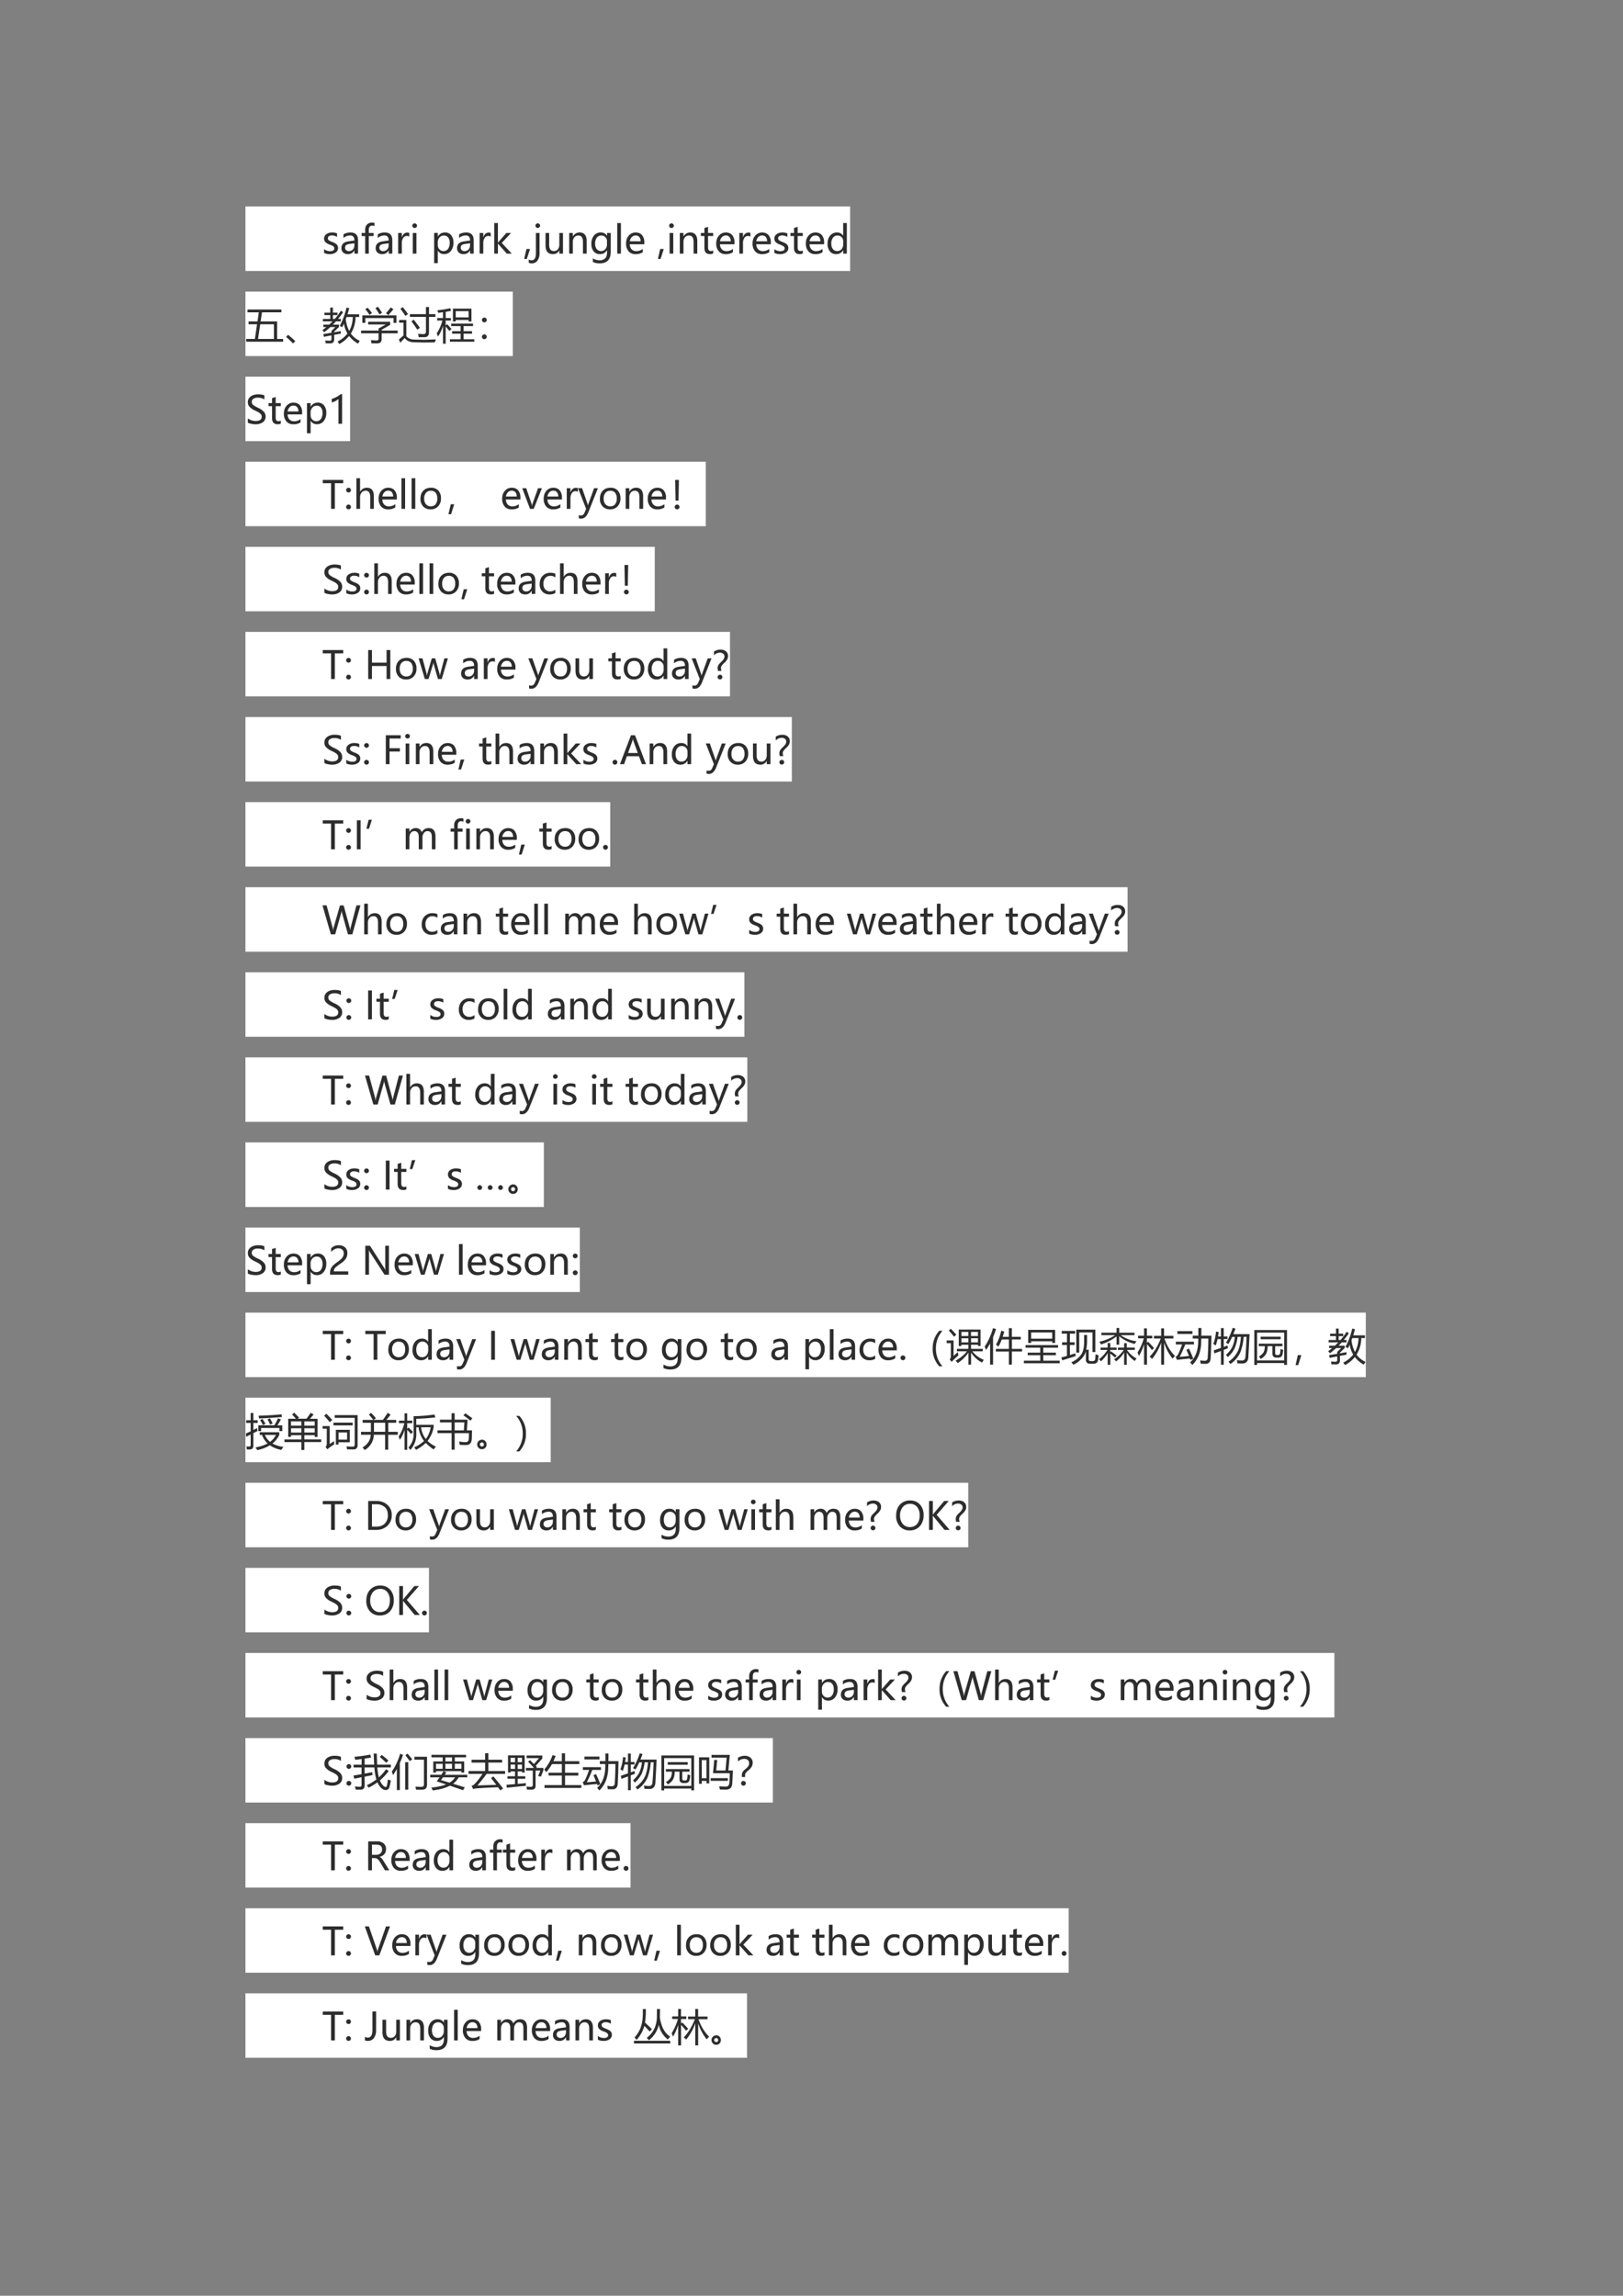 <svg xmlns="http://www.w3.org/2000/svg" xmlns:xlink="http://www.w3.org/1999/xlink" width="793.76" height="1122.56" viewBox="0 0 595.32 841.92"><rect x="0" y="0" width="595.32" height="841.92" fill="#808080" stroke="none"/><path fill="#fff" fill-rule="evenodd" d="M90.024 99.38h221.81V75.716H90.024Z"/><symbol id="a"><path d="M-2147483500-2147483500Z"/></symbol><use xlink:href="#a" fill="#2d2d2d" transform="matrix(14.04 0 0 -14.04 30150669000 -30150669000)"/><use xlink:href="#a" fill="#2d2d2d" transform="matrix(14.04 0 0 -14.04 30150669000 -30150669000)"/><symbol id="b"><path d="M0 .13A.26.26 0 0 1 .156.076C.23.077.268.102.268.15c0 .021-.009.038-.025.052A.376.376 0 0 1 .144.25a.285.285 0 0 0-.117.071A.139.139 0 0 0 0 .407c0 .048.02.086.061.115.04.029.09.043.15.043A.338.338 0 0 0 .339.542V.449a.248.248 0 0 1-.137.04.128.128 0 0 1-.075-.02.061.061 0 0 1-.029-.053c0-.022.007-.039.02-.05A.376.376 0 0 1 .212.318C.27.296.31.273.333.249a.13.13 0 0 0 .032-.09C.365.11.345.072.304.043A.268.268 0 0 0 .146 0 .32.32 0 0 0 0 .032v.097Z"/></symbol><symbol id="c"><path d="M.053.515c.053.034.115.05.186.05.13 0 .195-.068.195-.205V.013H.34v.083H.337A.18.18 0 0 0 .17 0a.178.178 0 0 0-.125.042A.148.148 0 0 0 0 .157c0 .101.06.16.18.176l.16.023C.34.444.302.488.23.488A.274.274 0 0 1 .053.423v.092m.16-.248C.169.26.138.25.12.233A.091.091 0 0 1 .096.165.08.08 0 0 1 .124.102.104.104 0 0 1 .196.078c.041 0 .076.014.103.044.027.029.04.066.04.11v.052L.213.267Z"/></symbol><symbol id="d"><path d="M.335.718a.123.123 0 0 1-.058.014C.217.732.187.695.187.62V.54h.126V.46H.187V0H.092v.46H0v.08h.092v.085c0 .058.017.103.05.136.034.033.076.05.128.05.027 0 .049-.003.065-.01V.719Z"/></symbol><symbol id="e"><path d="M.29.445a.112.112 0 0 1-.066.017C.187.462.156.445.132.41A.234.234 0 0 1 .096.273V0H0v.54h.096V.43h.002c.027.08.074.12.141.12A.136.136 0 0 0 .29.541V.445Z"/></symbol><symbol id="f"><path d="M0 .73c0 .017.006.032.017.043A.058.058 0 0 0 .06.79.06.06 0 0 0 .104.773.057.057 0 0 0 .122.73.056.056 0 0 0 .104.688.06.06 0 0 0 .06.671a.058.058 0 0 0-.06.06M.011 0v.54h.096V0H.01Z"/></symbol><symbol id="g"><path d="M.096.325V0H0v.789h.096V.695h.002C.14.766.202.801.283.801A.197.197 0 0 0 .445.73a.298.298 0 0 0 .06-.195.332.332 0 0 0-.068-.217.219.219 0 0 0-.179-.081.18.18 0 0 0-.16.089H.096m0 .146c0-.044.013-.08.042-.111A.14.14 0 0 1 .244.315c.05 0 .09.02.12.059a.27.27 0 0 1 .042.162.211.211 0 0 1-.04.136.133.133 0 0 1-.11.05.15.15 0 0 1-.115-.05.185.185 0 0 1-.046-.129V.471Z"/></symbol><symbol id="h"><path d="M.459 0h-.13L.098.26H.096V0H0v.8h.096V.291h.002L.317.54H.44L.196.28.459 0Z"/></symbol><symbol id="i"><path d="M.153.26.069 0H0l.06.26h.093Z"/></symbol><symbol id="j"><path d="M.175.985c0 .017.006.031.017.042a.057.057 0 0 0 .043.018.06.06 0 0 0 .044-.017.057.057 0 0 0 .017-.043.056.056 0 0 0-.018-.042.06.06 0 0 0-.043-.017.058.058 0 0 0-.06.059m.107-.71A.33.33 0 0 0 .227.072.181.181 0 0 0 .073 0 .167.167 0 0 0 0 .017v.087A.139.139 0 0 1 .072.08c.076 0 .114.06.114.181v.533h.096V.275Z"/></symbol><symbol id="k"><path d="M.457.013H.36v.085H.358A.178.178 0 0 0 .192 0C.064 0 0 .076 0 .23v.323h.095v-.31C.095.135.137.08.22.08c.041 0 .075.015.1.046.026.03.04.07.04.117v.31h.096v-.54Z"/></symbol><symbol id="l"><path d="M.457 0H.36v.307c0 .111-.04.167-.121.167A.13.13 0 0 1 .136.427a.175.175 0 0 1-.04-.119V0H0v.54h.096V.45h.002c.04.069.1.103.177.103.06 0 .104-.02.135-.057C.441.458.457.403.457.33V0Z"/></symbol><symbol id="m"><path d="M.505.3C.505.1.408 0 .214 0a.382.382 0 0 0-.175.038V.13A.357.357 0 0 1 .212.08C.344.08.41.149.41.287v.057H.407A.2.2 0 0 0 .224.242.202.202 0 0 0 .06.314.29.29 0 0 0 0 .507a.33.33 0 0 0 .067.22.222.222 0 0 0 .18.08.175.175 0 0 0 .16-.086H.41v.073h.096V.3M.409.576a.15.15 0 0 1-.042.107.138.138 0 0 1-.104.045A.144.144 0 0 1 .14.67.254.254 0 0 1 .098.513C.098.456.112.41.14.374A.135.135 0 0 1 .25.321c.047 0 .085.017.114.05.03.034.045.077.044.13v.075Z"/></symbol><symbol id="n"><path d="M0 0v.8h.096V0H0Z"/></symbol><symbol id="o"><path d="M.476.258H.098A.195.195 0 0 1 .146.125.166.166 0 0 1 .27.078c.06 0 .116.019.166.058V.05A.321.321 0 0 0 .25 0a.232.232 0 0 0-.184.074A.301.301 0 0 0 0 .28c0 .083.024.151.072.205.048.054.108.08.179.08.07 0 .126-.022.166-.068a.28.28 0 0 0 .06-.19V.258M.38.335a.171.171 0 0 1-.034.113.12.12 0 0 1-.096.04.135.135 0 0 1-.1-.042.198.198 0 0 1-.052-.111H.38Z"/></symbol><symbol id="p"><path d="M.322.017A.177.177 0 0 0 .238 0C.14 0 .093.054.093.16v.313H0v.079h.093v.13l.095.03v-.16h.134v-.08H.188V.179c0-.036.006-.061.018-.076C.218.086.238.079.266.079a.09.09 0 0 1 .056.018v-.08Z"/></symbol><symbol id="q"><path d="M.505.013H.409v.09H.407A.197.197 0 0 0 .224 0 .201.201 0 0 0 .06.073.3.3 0 0 0 0 .27c0 .09.023.16.068.214a.223.223 0 0 0 .18.081C.32.565.373.537.407.48h.001v.333h.096v-.8M.41.335c0 .043-.015.08-.043.108a.14.14 0 0 1-.105.044.143.143 0 0 1-.12-.057.246.246 0 0 1-.044-.155c0-.06.014-.107.042-.143A.138.138 0 0 1 .252.08C.3.08.336.096.366.13.395.165.41.208.41.26v.075Z"/></symbol><use xlink:href="#b" fill="#2d2d2d" transform="matrix(14.04 0 0 -14.04 118.875 93.198)"/><use xlink:href="#c" fill="#2d2d2d" transform="matrix(14.04 0 0 -14.04 125.238 93.198)"/><use xlink:href="#d" fill="#2d2d2d" transform="matrix(14.04 0 0 -14.04 132.65 93.02)"/><use xlink:href="#c" fill="#2d2d2d" transform="matrix(14.04 0 0 -14.04 137.804 93.198)"/><use xlink:href="#e" fill="#2d2d2d" transform="matrix(14.04 0 0 -14.04 146.046 93.02)"/><use xlink:href="#f" fill="#2d2d2d" transform="matrix(14.04 0 0 -14.04 151.245 93.02)"/><use xlink:href="#a" fill="#2d2d2d" transform="matrix(14.04 0 0 -14.04 30150669000 -30150669000)"/><use xlink:href="#g" fill="#2d2d2d" transform="matrix(14.04 0 0 -14.04 159.243 96.51)"/><use xlink:href="#c" fill="#2d2d2d" transform="matrix(14.04 0 0 -14.04 167.653 93.198)"/><use xlink:href="#e" fill="#2d2d2d" transform="matrix(14.04 0 0 -14.04 175.923 93.02)"/><use xlink:href="#h" fill="#2d2d2d" transform="matrix(14.04 0 0 -14.04 181.286 93.02)"/><use xlink:href="#a" fill="#2d2d2d" transform="matrix(14.04 0 0 -14.04 30150669000 -30150669000)"/><use xlink:href="#i" fill="#2d2d2d" transform="matrix(14.04 0 0 -14.04 192.266 94.967)"/><use xlink:href="#j" fill="#2d2d2d" transform="matrix(14.04 0 0 -14.04 193.95 96.592)"/><use xlink:href="#k" fill="#2d2d2d" transform="matrix(14.04 0 0 -14.04 200.103 93.198)"/><use xlink:href="#l" fill="#2d2d2d" transform="matrix(14.04 0 0 -14.04 208.777 93.02)"/><use xlink:href="#m" fill="#2d2d2d" transform="matrix(14.04 0 0 -14.04 216.918 96.592)"/><use xlink:href="#n" fill="#2d2d2d" transform="matrix(14.04 0 0 -14.04 226.404 93.02)"/><use xlink:href="#o" fill="#2d2d2d" transform="matrix(14.04 0 0 -14.04 229.638 93.198)"/><use xlink:href="#a" fill="#2d2d2d" transform="matrix(14.04 0 0 -14.04 30150669000 -30150669000)"/><use xlink:href="#i" fill="#2d2d2d" transform="matrix(14.04 0 0 -14.04 241.322 94.967)"/><use xlink:href="#f" fill="#2d2d2d" transform="matrix(14.04 0 0 -14.04 245.453 93.02)"/><use xlink:href="#l" fill="#2d2d2d" transform="matrix(14.04 0 0 -14.04 249.352 93.02)"/><use xlink:href="#p" fill="#2d2d2d" transform="matrix(14.04 0 0 -14.04 257.074 93.184)"/><use xlink:href="#o" fill="#2d2d2d" transform="matrix(14.04 0 0 -14.04 262.716 93.198)"/><use xlink:href="#e" fill="#2d2d2d" transform="matrix(14.04 0 0 -14.04 271.184 93.02)"/><use xlink:href="#o" fill="#2d2d2d" transform="matrix(14.04 0 0 -14.04 276.04 93.198)"/><use xlink:href="#b" fill="#2d2d2d" transform="matrix(14.04 0 0 -14.04 284.041 93.198)"/><use xlink:href="#p" fill="#2d2d2d" transform="matrix(14.04 0 0 -14.04 289.942 93.184)"/><use xlink:href="#o" fill="#2d2d2d" transform="matrix(14.04 0 0 -14.04 295.584 93.198)"/><use xlink:href="#q" fill="#2d2d2d" transform="matrix(14.04 0 0 -14.04 303.545 93.198)"/><symbol id="r"><path d="M-2147483500-2147483500Z"/></symbol><use xlink:href="#r" transform="matrix(14.04 0 0 -14.04 30150669000 -30150669000)"/><path fill="#fff" fill-rule="evenodd" d="M90.024 130.58h98.064v-23.64H90.024Z"/><symbol id="s"><path d="M0 .073h.228l.056.383H.062V.53h.234L.33.768H.035v.074H.92V.768H.413L.378.53h.43V.073h.158V0H0v.073m.726.383H.367L.31.073h.416v.383Z"/></symbol><symbol id="t"><path d="M.24.06.18 0A1.82 1.82 0 0 1 0 .171l.052.054C.132.16.195.105.24.06Z"/></symbol><use xlink:href="#s" fill="#2d2d2d" transform="matrix(14.04 0 0 -14.04 90.298 125.324)"/><use xlink:href="#t" fill="#2d2d2d" transform="matrix(14.04 0 0 -14.04 104.935 125.954)"/><symbol id="u"><path d="M.453.475C.527.61.586.77.63.953L.7.936a2.317 2.317 0 0 0-.045-.16h.305v-.07H.865A.83.83 0 0 0 .742.272a.6.6 0 0 1 .234-.19A1.13 1.13 0 0 1 .93.01a.769.769 0 0 0-.233.2A.849.849 0 0 0 .441 0a1.556 1.556 0 0 1-.047.064.753.753 0 0 1 .26.21.738.738 0 0 0-.092.258A4.246 4.246 0 0 0 .516.437a.787.787 0 0 1-.063.038m.03.394L.54.831A2.01 2.01 0 0 0 .408.655H.48V.591H.353a1.987 1.987 0 0 0-.08-.085h.16V.447L.307.323V.306c.052.009.11.02.174.03A1.462 1.462 0 0 1 .478.27L.307.24V.132C.31.053.273.013.193.017c-.028 0-.064 0-.108.002a5.26 5.26 0 0 1-.01.073C.105.089.141.087.18.086.22.082.24.1.236.14v.086L.037.188.025.26l.211.033v.049L.34.443H.208A2.51 2.51 0 0 0 .046.307.56.56 0 0 1 0 .362C.038.39.073.416.105.443h-.08v.063h.15c.031.027.061.056.09.085H.012v.064h.192v.1H.051v.064h.153v.133h.07V.82h.12V.755h-.12v-.1h.048c.059.066.112.137.16.214M.61.65A.844.844 0 0 1 .7.342c.058.103.09.224.094.364H.632A1.005 1.005 0 0 0 .61.65Z"/></symbol><symbol id="v"><path d="M0 .334h.457v.055l.187.105h-.46v.071h.574V.483L.536.355V.334h.42V.263h-.42V.115C.536.038.497 0 .42 0 .377 0 .326 0 .269.002a1 1 0 0 1-.012.083C.309.08.359.077.407.076c.033 0 .05.017.05.054v.133H0v.071m.033.398h.89V.535H.848v.126H.11V.535H.033v.197M.651.79C.695.836.736.886.774.94L.844.89A10.435 10.435 0 0 0 .71.737L.651.79M.374.921l.064.037a2.11 2.11 0 0 0 .11-.16l-.07-.04C.448.81.414.865.374.922M.11.89l.058.043C.208.89.247.843.285.792L.22.745A1.531 1.531 0 0 1 .11.892Z"/></symbol><symbol id="w"><path d="M.29.747h.418v.187h.08V.747h.167V.676H.787V.27C.787.187.747.145.666.145H.518a1.367 1.367 0 0 1-.015.088C.555.228.603.226.648.226c.04 0 .06.022.06.068v.382H.289v.071M.41.082.672.077l.297.01A2.4 2.4 0 0 1 .938.01L.65.006l-.25.006C.29.013.207.05.154.123A1.15 1.15 0 0 1 .041 0L0 .082c.05.046.09.082.12.107v.335H.007v.07h.188V.172C.243.113.315.084.41.082M.33.56l.059.044C.458.513.513.442.55.39L.483.34a3.578 3.578 0 0 1-.155.22M.101.93C.144.88.19.82.24.748a.71.71 0 0 1-.07-.047 2.92 2.92 0 0 1-.129.187L.101.93Z"/></symbol><symbol id="x"><path d="M.423.917h.484V.582H.833v.04H.497v-.04H.423v.335M0 .272c.064.095.114.206.148.334H.012v.065h.152v.153A4.42 4.42 0 0 0 .038.808a.566.566 0 0 1-.02.067c.11.01.222.027.335.053L.374.859a3.844 3.844 0 0 0-.14-.025V.671H.37V.606H.234V.478L.272.51C.3.484.337.44.387.383L.328.335a5.018 5.018 0 0 1-.094.117V0h-.07v.468a.992.992 0 0 0-.13-.28L0 .272M.345.118h.279v.145H.402v.065h.222v.133H.379v.065h.57V.461H.701V.328h.222V.263H.702V.118h.28V.053H.344v.065m.488.733H.497V.688h.336v.163Z"/></symbol><symbol id="y"><path d="M.063.564A.061.061 0 0 0 .107.546.058.058 0 0 0 .126.502.06.06 0 0 0 .108.458.061.061 0 0 0 .063.44a.061.061 0 0 0-.045.018A.06.06 0 0 0 0 .502C0 .52.006.534.019.546a.061.061 0 0 0 .044.018m0-.44A.061.061 0 0 0 .107.106.059.059 0 0 0 .126.062.06.06 0 0 0 .107.018.062.062 0 0 0 .063 0a.062.062 0 0 0-.044.018A.06.06 0 0 0 0 .062c0 .017.006.032.019.044a.061.061 0 0 0 .044.018Z"/></symbol><use xlink:href="#u" fill="#2d2d2d" transform="matrix(14.04 0 0 -14.04 118.265 126.16)"/><use xlink:href="#v" fill="#2d2d2d" transform="matrix(14.04 0 0 -14.04 132.455 125.927)"/><use xlink:href="#w" fill="#2d2d2d" transform="matrix(14.04 0 0 -14.04 146.3 125.694)"/><use xlink:href="#x" fill="#2d2d2d" transform="matrix(14.04 0 0 -14.04 160.19 126.064)"/><use xlink:href="#y" fill="#2d2d2d" transform="matrix(14.04 0 0 -14.04 176.773 124.391)"/><use xlink:href="#a" fill="#2d2d2d" transform="matrix(14.04 0 0 -14.04 30150669000 -30150669000)"/><path fill="#fff" fill-rule="evenodd" d="M90.024 161.78h38.4v-23.64h-38.4Z"/><symbol id="z"><path d="M0 .155a.347.347 0 0 1 .203-.07c.106 0 .16.038.16.114a.1.1 0 0 1-.018.057A.163.163 0 0 1 .298.3C.278.314.241.334.187.36a.433.433 0 0 0-.15.105A.182.182 0 0 0 0 .577C0 .64.026.69.076.727c.05.036.114.055.191.055.075 0 .13-.01.166-.028V.648A.297.297 0 0 1 .26.695.2.2 0 0 1 .146.666a.091.091 0 0 1-.043-.08c0-.031.01-.056.03-.075A.606.606 0 0 1 .265.432.466.466 0 0 0 .42.326a.182.182 0 0 0 .045-.12.178.178 0 0 0-.072-.153A.333.333 0 0 0 .192 0a.517.517 0 0 0-.105.013.25.25 0 0 0-.087.03v.112Z"/></symbol><symbol id="A"><path d="M.175 0v.647A.448.448 0 0 0 0 .557v.094a.646.646 0 0 1 .233.122H.27V0H.175Z"/></symbol><use xlink:href="#z" fill="#2d2d2d" transform="matrix(14.04 0 0 -14.04 90.902 155.598)"/><use xlink:href="#p" fill="#2d2d2d" transform="matrix(14.04 0 0 -14.04 98.483 155.585)"/><use xlink:href="#o" fill="#2d2d2d" transform="matrix(14.04 0 0 -14.04 104.125 155.598)"/><use xlink:href="#g" fill="#2d2d2d" transform="matrix(14.04 0 0 -14.04 112.593 158.91)"/><use xlink:href="#A" fill="#2d2d2d" transform="matrix(14.04 0 0 -14.04 121.691 155.42)"/><use xlink:href="#a" fill="#2d2d2d" transform="matrix(14.04 0 0 -14.04 30150669000 -30150669000)"/><path fill="#fff" fill-rule="evenodd" d="M90.024 192.98h168.86v-23.64H90.024Z"/><use xlink:href="#a" fill="#2d2d2d" transform="matrix(14.04 0 0 -14.04 30150669000 -30150669000)"/><use xlink:href="#a" fill="#2d2d2d" transform="matrix(14.04 0 0 -14.04 30150669000 -30150669000)"/><symbol id="B"><path d="M.534.67H.315V0H.217v.67H0v.086h.534V.67Z"/></symbol><symbol id="C"><path d="M0 .501C0 .52.006.534.019.545a.062.062 0 0 0 .044.018.062.062 0 0 0 .045-.018A.057.057 0 0 0 .126.5.062.062 0 0 0 .062.44a.06.06 0 0 0-.044.019A.06.06 0 0 0 0 .5m0-.439a.06.06 0 0 0 .018.044.061.061 0 0 0 .045.019.06.06 0 0 0 .045-.019.06.06 0 0 0 .018-.044A.062.062 0 0 0 .062 0 .061.061 0 0 0 0 .062Z"/></symbol><symbol id="D"><path d="M.456 0H.361v.31C.36.42.32.475.24.475A.13.13 0 0 1 .137.426a.176.176 0 0 1-.041-.12V0H0v.8h.096V.45h.002c.041.068.1.102.176.102.121 0 .182-.074.182-.22V0Z"/></symbol><symbol id="E"><path d="M0 .277c0 .089.025.16.075.21.05.053.117.078.202.078a.246.246 0 0 0 .19-.074.29.29 0 0 0 .07-.206A.29.29 0 0 0 .463.08.258.258 0 0 0 .266 0a.254.254 0 0 0-.194.076.28.28 0 0 0-.072.2M.098.28c0-.062.015-.111.047-.147A.16.16 0 0 1 .27.079c.055 0 .097.018.125.052A.233.233 0 0 1 .44.282a.234.234 0 0 1-.043.152C.368.469.326.486.271.486A.158.158 0 0 1 .144.431.228.228 0 0 1 .098.28Z"/></symbol><use xlink:href="#B" fill="#2d2d2d" transform="matrix(14.04 0 0 -14.04 118.395 186.62)"/><use xlink:href="#C" fill="#2d2d2d" transform="matrix(14.04 0 0 -14.04 126.96 186.785)"/><use xlink:href="#D" fill="#2d2d2d" transform="matrix(14.04 0 0 -14.04 130.728 186.62)"/><use xlink:href="#o" fill="#2d2d2d" transform="matrix(14.04 0 0 -14.04 138.87 186.798)"/><use xlink:href="#n" fill="#2d2d2d" transform="matrix(14.04 0 0 -14.04 147.246 186.62)"/><use xlink:href="#n" fill="#2d2d2d" transform="matrix(14.04 0 0 -14.04 150.981 186.62)"/><use xlink:href="#E" fill="#2d2d2d" transform="matrix(14.04 0 0 -14.04 154.215 186.798)"/><symbol id="F"><path d="M.15.26.069 0H0l.06.26h.09Z"/></symbol><use xlink:href="#F" fill="#2d2d2d" transform="matrix(14.04 0 0 -14.04 164.498 188.574)"/><use xlink:href="#a" fill="#2d2d2d" transform="matrix(14.04 0 0 -14.04 30150669000 -30150669000)"/><symbol id="G"><path d="M.514.54.3 0H.203L0 .54h.104L.236.154a.344.344 0 0 0 .02-.077h.002a.353.353 0 0 0 .017.075L.413.54h.1Z"/></symbol><symbol id="H"><path d="M.519.794.273.173C.228.058.163 0 .081 0A.21.21 0 0 0 .02.008v.084a.149.149 0 0 1 .053-.01C.117.081.15.105.17.156l.042.098L0 .795h.106L.247.388.26.344H.26l.012.044.147.406H.52Z"/></symbol><use xlink:href="#o" fill="#2d2d2d" transform="matrix(14.04 0 0 -14.04 184.192 186.798)"/><use xlink:href="#G" fill="#2d2d2d" transform="matrix(14.04 0 0 -14.04 191.557 186.62)"/><use xlink:href="#o" fill="#2d2d2d" transform="matrix(14.04 0 0 -14.04 199.426 186.798)"/><use xlink:href="#e" fill="#2d2d2d" transform="matrix(14.04 0 0 -14.04 207.894 186.62)"/><use xlink:href="#H" fill="#2d2d2d" transform="matrix(14.04 0 0 -14.04 212.02 190.192)"/><use xlink:href="#E" fill="#2d2d2d" transform="matrix(14.04 0 0 -14.04 220.05 186.798)"/><use xlink:href="#l" fill="#2d2d2d" transform="matrix(14.04 0 0 -14.04 229.487 186.62)"/><use xlink:href="#o" fill="#2d2d2d" transform="matrix(14.04 0 0 -14.04 237.587 186.798)"/><symbol id="I"><path d="M.11.768.1.228H.023l-.01.54H.11M.063.124A.061.061 0 0 0 .107.106.059.059 0 0 0 .126.062.06.06 0 0 0 .107.018.062.062 0 0 0 .063 0a.062.062 0 0 0-.044.018A.06.06 0 0 0 0 .062c0 .017.006.032.019.044a.061.061 0 0 0 .044.018Z"/></symbol><use xlink:href="#I" fill="#2d2d2d" transform="matrix(14.04 0 0 -14.04 247.476 186.791)"/><use xlink:href="#r" transform="matrix(14.04 0 0 -14.04 30150669000 -30150669000)"/><path fill="#fff" fill-rule="evenodd" d="M90.024 224.18h150.14v-23.64H90.024Z"/><use xlink:href="#a" fill="#2d2d2d" transform="matrix(14.04 0 0 -14.04 30150669000 -30150669000)"/><use xlink:href="#a" fill="#2d2d2d" transform="matrix(14.04 0 0 -14.04 30150669000 -30150669000)"/><symbol id="J"><path d="M.41.037A.286.286 0 0 0 .26 0 .248.248 0 0 0 .07.075.272.272 0 0 0 0 .27c0 .089.026.16.077.214a.27.27 0 0 0 .206.081C.333.565.375.557.41.54V.444a.21.21 0 0 1-.127.042A.172.172 0 0 1 .149.43.217.217 0 0 1 .098.278c0-.062.016-.111.048-.146A.17.17 0 0 1 .277.079c.047 0 .09.015.132.046V.037Z"/></symbol><use xlink:href="#z" fill="#2d2d2d" transform="matrix(14.04 0 0 -14.04 118.978 217.998)"/><use xlink:href="#b" fill="#2d2d2d" transform="matrix(14.04 0 0 -14.04 127.018 217.998)"/><use xlink:href="#C" fill="#2d2d2d" transform="matrix(14.04 0 0 -14.04 133.56 217.985)"/><use xlink:href="#D" fill="#2d2d2d" transform="matrix(14.04 0 0 -14.04 137.285 217.82)"/><use xlink:href="#o" fill="#2d2d2d" transform="matrix(14.04 0 0 -14.04 145.426 217.998)"/><use xlink:href="#n" fill="#2d2d2d" transform="matrix(14.04 0 0 -14.04 153.831 217.82)"/><use xlink:href="#n" fill="#2d2d2d" transform="matrix(14.04 0 0 -14.04 157.566 217.82)"/><use xlink:href="#E" fill="#2d2d2d" transform="matrix(14.04 0 0 -14.04 160.8 217.998)"/><use xlink:href="#i" fill="#2d2d2d" transform="matrix(14.04 0 0 -14.04 169.24 219.767)"/><use xlink:href="#a" fill="#2d2d2d" transform="matrix(14.04 0 0 -14.04 30150669000 -30150669000)"/><use xlink:href="#p" fill="#2d2d2d" transform="matrix(14.04 0 0 -14.04 176.71 217.985)"/><use xlink:href="#o" fill="#2d2d2d" transform="matrix(14.04 0 0 -14.04 182.351 217.998)"/><use xlink:href="#c" fill="#2d2d2d" transform="matrix(14.04 0 0 -14.04 190.257 217.998)"/><use xlink:href="#J" fill="#2d2d2d" transform="matrix(14.04 0 0 -14.04 197.95 217.998)"/><use xlink:href="#D" fill="#2d2d2d" transform="matrix(14.04 0 0 -14.04 205.421 217.82)"/><use xlink:href="#o" fill="#2d2d2d" transform="matrix(14.04 0 0 -14.04 213.562 217.998)"/><use xlink:href="#e" fill="#2d2d2d" transform="matrix(14.04 0 0 -14.04 221.974 217.82)"/><use xlink:href="#I" fill="#2d2d2d" transform="matrix(14.04 0 0 -14.04 228.876 217.991)"/><use xlink:href="#r" transform="matrix(14.04 0 0 -14.04 30150669000 -30150669000)"/><path fill="#fff" fill-rule="evenodd" d="M90.024 255.38h177.74v-23.64H90.024Z"/><use xlink:href="#a" fill="#2d2d2d" transform="matrix(14.04 0 0 -14.04 30150669000 -30150669000)"/><use xlink:href="#a" fill="#2d2d2d" transform="matrix(14.04 0 0 -14.04 30150669000 -30150669000)"/><symbol id="K"><path d="M.578 0H.48v.34H.098V0H0v.756h.098V.428H.48v.328h.098V0Z"/></symbol><symbol id="L"><path d="M.765.54.604 0h-.1L.397.379A.26.26 0 0 0 .388.43H.386A.224.224 0 0 0 .375.38L.259 0H.162L0 .54h.1l.108-.4A.282.282 0 0 0 .215.09h.004a.23.23 0 0 0 .009.051L.344.54h.089l.113-.4A.297.297 0 0 0 .554.09h.004c0 .014.004.03.009.05l.105.4h.093Z"/></symbol><symbol id="M"><path d="M.107.22a.24.24 0 0 0-.012.078C.095.319.1.34.11.363c.01.022.035.052.075.091A.362.362 0 0 1 .26.542C.27.56.274.58.274.597A.09.09 0 0 1 .24.671a.128.128 0 0 1-.085.027A.21.21 0 0 1 0 .628v.1c.054.034.11.05.17.05.06 0 .107-.014.143-.045A.153.153 0 0 0 .368.61.2.2 0 0 0 .352.533.36.36 0 0 0 .268.43.47.47 0 0 1 .2.354a.107.107 0 0 1-.017-.06c0-.023.005-.048.017-.073H.107M.095.06c0 .017.006.031.019.043a.06.06 0 0 0 .044.019.06.06 0 0 0 .045-.019A.058.058 0 0 0 .22.061.059.059 0 0 0 .203.018.058.058 0 0 0 .16 0a.063.063 0 0 0-.066.061Z"/></symbol><use xlink:href="#B" fill="#2d2d2d" transform="matrix(14.04 0 0 -14.04 118.395 249.02)"/><use xlink:href="#C" fill="#2d2d2d" transform="matrix(14.04 0 0 -14.04 126.96 249.185)"/><use xlink:href="#a" fill="#2d2d2d" transform="matrix(14.04 0 0 -14.04 30150669000 -30150669000)"/><use xlink:href="#K" fill="#2d2d2d" transform="matrix(14.04 0 0 -14.04 135.055 249.02)"/><use xlink:href="#E" fill="#2d2d2d" transform="matrix(14.04 0 0 -14.04 145.23 249.198)"/><use xlink:href="#L" fill="#2d2d2d" transform="matrix(14.04 0 0 -14.04 153.554 249.02)"/><use xlink:href="#a" fill="#2d2d2d" transform="matrix(14.04 0 0 -14.04 30150669000 -30150669000)"/><use xlink:href="#c" fill="#2d2d2d" transform="matrix(14.04 0 0 -14.04 169.141 249.198)"/><use xlink:href="#e" fill="#2d2d2d" transform="matrix(14.04 0 0 -14.04 177.467 249.02)"/><use xlink:href="#o" fill="#2d2d2d" transform="matrix(14.04 0 0 -14.04 182.38 249.198)"/><use xlink:href="#a" fill="#2d2d2d" transform="matrix(14.04 0 0 -14.04 30150669000 -30150669000)"/><use xlink:href="#H" fill="#2d2d2d" transform="matrix(14.04 0 0 -14.04 193.78 252.592)"/><use xlink:href="#E" fill="#2d2d2d" transform="matrix(14.04 0 0 -14.04 201.81 249.198)"/><use xlink:href="#k" fill="#2d2d2d" transform="matrix(14.04 0 0 -14.04 211.097 249.198)"/><use xlink:href="#a" fill="#2d2d2d" transform="matrix(14.04 0 0 -14.04 30150669000 -30150669000)"/><use xlink:href="#p" fill="#2d2d2d" transform="matrix(14.04 0 0 -14.04 223.154 249.185)"/><use xlink:href="#E" fill="#2d2d2d" transform="matrix(14.04 0 0 -14.04 228.796 249.198)"/><use xlink:href="#q" fill="#2d2d2d" transform="matrix(14.04 0 0 -14.04 237.67 249.198)"/><use xlink:href="#c" fill="#2d2d2d" transform="matrix(14.04 0 0 -14.04 246.487 249.198)"/><use xlink:href="#H" fill="#2d2d2d" transform="matrix(14.04 0 0 -14.04 253.703 252.592)"/><use xlink:href="#M" fill="#2d2d2d" transform="matrix(14.04 0 0 -14.04 261.883 249.157)"/><use xlink:href="#r" transform="matrix(14.04 0 0 -14.04 30150669000 -30150669000)"/><path fill="#fff" fill-rule="evenodd" d="M90.024 286.61h200.42v-23.64H90.024Z"/><use xlink:href="#a" fill="#2d2d2d" transform="matrix(14.04 0 0 -14.04 30150669000 -30150669000)"/><use xlink:href="#a" fill="#2d2d2d" transform="matrix(14.04 0 0 -14.04 30150669000 -30150669000)"/><symbol id="N"><path d="M.39.67H.098V.416h.27V.33h-.27V0H0v.756h.39V.67Z"/></symbol><symbol id="O"><path d="M0 .062a.06.06 0 0 0 .018.044.061.061 0 0 0 .045.019.06.06 0 0 0 .045-.019.06.06 0 0 0 .018-.044A.062.062 0 0 0 .062 0 .061.061 0 0 0 0 .062Z"/></symbol><symbol id="P"><path d="M.68 0H.574L.496.207H.18L.108 0H0l.288.756h.105L.68 0M.465.292.351.607A.357.357 0 0 0 .34.66H.337A.29.29 0 0 0 .325.607L.21.292h.254Z"/></symbol><use xlink:href="#z" fill="#2d2d2d" transform="matrix(14.04 0 0 -14.04 118.978 280.428)"/><use xlink:href="#b" fill="#2d2d2d" transform="matrix(14.04 0 0 -14.04 127.018 280.428)"/><use xlink:href="#C" fill="#2d2d2d" transform="matrix(14.04 0 0 -14.04 133.56 280.415)"/><use xlink:href="#a" fill="#2d2d2d" transform="matrix(14.04 0 0 -14.04 30150669000 -30150669000)"/><use xlink:href="#N" fill="#2d2d2d" transform="matrix(14.04 0 0 -14.04 141.514 280.25)"/><use xlink:href="#f" fill="#2d2d2d" transform="matrix(14.04 0 0 -14.04 148.633 280.25)"/><use xlink:href="#l" fill="#2d2d2d" transform="matrix(14.04 0 0 -14.04 152.532 280.25)"/><use xlink:href="#o" fill="#2d2d2d" transform="matrix(14.04 0 0 -14.04 160.674 280.428)"/><use xlink:href="#i" fill="#2d2d2d" transform="matrix(14.04 0 0 -14.04 168.146 282.197)"/><use xlink:href="#a" fill="#2d2d2d" transform="matrix(14.04 0 0 -14.04 30150669000 -30150669000)"/><use xlink:href="#p" fill="#2d2d2d" transform="matrix(14.04 0 0 -14.04 175.713 280.415)"/><use xlink:href="#D" fill="#2d2d2d" transform="matrix(14.04 0 0 -14.04 181.778 280.25)"/><use xlink:href="#c" fill="#2d2d2d" transform="matrix(14.04 0 0 -14.04 189.864 280.428)"/><use xlink:href="#l" fill="#2d2d2d" transform="matrix(14.04 0 0 -14.04 198.19 280.25)"/><use xlink:href="#h" fill="#2d2d2d" transform="matrix(14.04 0 0 -14.04 206.74 280.25)"/><use xlink:href="#b" fill="#2d2d2d" transform="matrix(14.04 0 0 -14.04 213.982 280.428)"/><use xlink:href="#a" fill="#2d2d2d" transform="matrix(14.04 0 0 -14.04 30150669000 -30150669000)"/><use xlink:href="#O" fill="#2d2d2d" transform="matrix(14.04 0 0 -14.04 224.68 280.415)"/><use xlink:href="#P" fill="#2d2d2d" transform="matrix(14.04 0 0 -14.04 227.405 280.25)"/><use xlink:href="#l" fill="#2d2d2d" transform="matrix(14.04 0 0 -14.04 238.289 280.25)"/><use xlink:href="#q" fill="#2d2d2d" transform="matrix(14.04 0 0 -14.04 246.43 280.428)"/><use xlink:href="#a" fill="#2d2d2d" transform="matrix(14.04 0 0 -14.04 30150669000 -30150669000)"/><use xlink:href="#H" fill="#2d2d2d" transform="matrix(14.04 0 0 -14.04 258.884 283.822)"/><use xlink:href="#E" fill="#2d2d2d" transform="matrix(14.04 0 0 -14.04 266.914 280.428)"/><use xlink:href="#k" fill="#2d2d2d" transform="matrix(14.04 0 0 -14.04 276.2 280.428)"/><use xlink:href="#M" fill="#2d2d2d" transform="matrix(14.04 0 0 -14.04 284.543 280.387)"/><use xlink:href="#r" transform="matrix(14.04 0 0 -14.04 30150669000 -30150669000)"/><path fill="#fff" fill-rule="evenodd" d="M90.024 317.81h133.82v-23.64H90.024Z"/><use xlink:href="#a" fill="#2d2d2d" transform="matrix(14.04 0 0 -14.04 30150669000 -30150669000)"/><use xlink:href="#a" fill="#2d2d2d" transform="matrix(14.04 0 0 -14.04 30150669000 -30150669000)"/><symbol id="Q"><path d="M.534.67H.315V0H.217v.67H0v.086h.534V.67Z"/></symbol><symbol id="R"><path d="M0 .501C0 .52.006.534.019.545a.062.062 0 0 0 .044.018.062.062 0 0 0 .045-.018A.057.057 0 0 0 .126.5.062.062 0 0 0 .062.44a.06.06 0 0 0-.044.019A.06.06 0 0 0 0 .5m0-.439a.06.06 0 0 0 .018.044.061.061 0 0 0 .045.019.06.06 0 0 0 .045-.019.06.06 0 0 0 .018-.044A.062.062 0 0 0 .062 0 .061.061 0 0 0 0 .062Z"/></symbol><symbol id="S"><path d="M.098.756V0H0v.756h.098Z"/></symbol><symbol id="T"><path d="M.144.235.066 0H0l.057.235h.087Z"/></symbol><symbol id="U"><path d="M.777 0H.682v.31c0 .059-.01.1-.028.126C.636.46.606.474.564.474.53.474.5.457.474.424A.187.187 0 0 1 .437.308V0H.34v.32C.34.422.3.474.222.474a.11.11 0 0 1-.09-.047.192.192 0 0 1-.036-.12V0H0v.54h.096V.455h.002a.184.184 0 0 0 .168.098.16.16 0 0 0 .096-.03.153.153 0 0 0 .057-.08c.04.073.1.11.18.11.119 0 .178-.074.178-.22V0Z"/></symbol><symbol id="V"><path d="M-2147483500-2147483500Z"/></symbol><symbol id="W"><path d="M.335.718a.123.123 0 0 1-.058.014C.217.732.187.695.187.62V.54h.126V.46H.187V0H.092v.46H0v.08h.092v.085c0 .058.017.103.05.136.034.033.076.05.128.05.027 0 .049-.003.065-.01V.719Z"/></symbol><symbol id="X"><path d="M0 .73c0 .017.006.032.017.043A.058.058 0 0 0 .06.79.06.06 0 0 0 .104.773.057.057 0 0 0 .122.73.056.056 0 0 0 .104.688.06.06 0 0 0 .06.671a.058.058 0 0 0-.06.06M.011 0v.54h.096V0H.01Z"/></symbol><symbol id="Y"><path d="M.457 0H.36v.307c0 .111-.04.167-.121.167A.13.13 0 0 1 .136.427a.175.175 0 0 1-.04-.119V0H0v.54h.096V.45h.002c.04.069.1.103.177.103.06 0 .104-.02.135-.057C.441.458.457.403.457.33V0Z"/></symbol><symbol id="Z"><path d="M.476.258H.098A.195.195 0 0 1 .146.125.166.166 0 0 1 .27.078c.06 0 .116.019.166.058V.05A.321.321 0 0 0 .25 0a.232.232 0 0 0-.184.074A.301.301 0 0 0 0 .28c0 .083.024.151.072.205.048.054.108.08.179.08.07 0 .126-.022.166-.068a.28.28 0 0 0 .06-.19V.258M.38.335a.171.171 0 0 1-.034.113.12.12 0 0 1-.096.04.135.135 0 0 1-.1-.042.198.198 0 0 1-.052-.111H.38Z"/></symbol><symbol id="aa"><path d="M.153.26.069 0H0l.06.26h.093Z"/></symbol><symbol id="ab"><path d="M.322.017A.177.177 0 0 0 .238 0C.14 0 .093.054.093.16v.313H0v.079h.093v.13l.095.03v-.16h.134v-.08H.188V.179c0-.036.006-.061.018-.076C.218.086.238.079.266.079a.09.09 0 0 1 .056.018v-.08Z"/></symbol><symbol id="ac"><path d="M0 .277c0 .089.025.16.075.21.05.053.117.078.202.078a.246.246 0 0 0 .19-.074.29.29 0 0 0 .07-.206A.29.29 0 0 0 .463.08.258.258 0 0 0 .266 0a.254.254 0 0 0-.194.076.28.28 0 0 0-.072.2M.098.28c0-.062.015-.111.047-.147A.16.16 0 0 1 .27.079c.055 0 .097.018.125.052A.233.233 0 0 1 .44.282a.234.234 0 0 1-.043.152C.368.469.326.486.271.486A.158.158 0 0 1 .144.431.228.228 0 0 1 .098.28Z"/></symbol><symbol id="ad"><path d="M0 .062a.06.06 0 0 0 .018.044.061.061 0 0 0 .045.019.06.06 0 0 0 .045-.019.06.06 0 0 0 .018-.044A.062.062 0 0 0 .062 0 .061.061 0 0 0 0 .062Z"/></symbol><use xlink:href="#Q" fill="#2d2d2d" transform="matrix(14.04 0 0 -14.04 118.395 311.45)"/><use xlink:href="#R" fill="#2d2d2d" transform="matrix(14.04 0 0 -14.04 126.96 311.615)"/><use xlink:href="#S" fill="#2d2d2d" transform="matrix(14.04 0 0 -14.04 130.9 311.45)"/><use xlink:href="#T" fill="#2d2d2d" transform="matrix(14.04 0 0 -14.04 134.402 303.95)"/><use xlink:href="#U" fill="#2d2d2d" transform="matrix(14.04 0 0 -14.04 148.826 311.45)"/><use xlink:href="#V" fill="#2d2d2d" transform="matrix(14.04 0 0 -14.04 30150669000 -30150669000)"/><use xlink:href="#W" fill="#2d2d2d" transform="matrix(14.04 0 0 -14.04 165.28 311.45)"/><use xlink:href="#X" fill="#2d2d2d" transform="matrix(14.04 0 0 -14.04 170.83 311.45)"/><use xlink:href="#Y" fill="#2d2d2d" transform="matrix(14.04 0 0 -14.04 174.73 311.45)"/><use xlink:href="#Z" fill="#2d2d2d" transform="matrix(14.04 0 0 -14.04 182.87 311.628)"/><use xlink:href="#aa" fill="#2d2d2d" transform="matrix(14.04 0 0 -14.04 190.357 313.397)"/><use xlink:href="#V" fill="#2d2d2d" transform="matrix(14.04 0 0 -14.04 30150669000 -30150669000)"/><use xlink:href="#ab" fill="#2d2d2d" transform="matrix(14.04 0 0 -14.04 197.812 311.615)"/><use xlink:href="#ac" fill="#2d2d2d" transform="matrix(14.04 0 0 -14.04 203.454 311.628)"/><use xlink:href="#ac" fill="#2d2d2d" transform="matrix(14.04 0 0 -14.04 212.215 311.628)"/><use xlink:href="#ad" fill="#2d2d2d" transform="matrix(14.04 0 0 -14.04 221.211 311.615)"/><use xlink:href="#r" transform="matrix(14.04 0 0 -14.04 30150669000 -30150669000)"/><path fill="#fff" fill-rule="evenodd" d="M90.024 349.01h323.57v-23.64H90.024Z"/><use xlink:href="#a" fill="#2d2d2d" transform="matrix(14.04 0 0 -14.04 30150669000 -30150669000)"/><use xlink:href="#a" fill="#2d2d2d" transform="matrix(14.04 0 0 -14.04 30150669000 -30150669000)"/><symbol id="ae"><path d="M.992.756.78 0H.666L.514.545A.356.356 0 0 0 .5.623H.5A.367.367 0 0 0 .486.546L.332 0H.219L0 .756h.108l.154-.57A.374.374 0 0 0 .274.106h.003c.002.02.007.046.016.078l.164.571h.096L.71.181A.477.477 0 0 0 .722.108h.002a.4.4 0 0 0 .014.075l.149.573h.105Z"/></symbol><symbol id="af"><path d="M.456 0H.361v.31C.36.42.32.475.24.475A.13.13 0 0 1 .137.426a.176.176 0 0 1-.041-.12V0H0v.8h.096V.45h.002c.041.068.1.102.176.102.121 0 .182-.074.182-.22V0Z"/></symbol><symbol id="ag"><path d="M.41.037A.286.286 0 0 0 .26 0 .248.248 0 0 0 .07.075.272.272 0 0 0 0 .27c0 .089.026.16.077.214a.27.27 0 0 0 .206.081C.333.565.375.557.41.54V.444a.21.21 0 0 1-.127.042A.172.172 0 0 1 .149.43.217.217 0 0 1 .098.278c0-.062.016-.111.048-.146A.17.17 0 0 1 .277.079c.047 0 .09.015.132.046V.037Z"/></symbol><symbol id="ah"><path d="M.053.515c.053.034.115.05.186.05.13 0 .195-.068.195-.205V.013H.34v.083H.337A.18.18 0 0 0 .17 0a.178.178 0 0 0-.125.042A.148.148 0 0 0 0 .157c0 .101.06.16.18.176l.16.023C.34.444.302.488.23.488A.274.274 0 0 1 .053.423v.092m.16-.248C.169.26.138.25.12.233A.091.091 0 0 1 .096.165.08.08 0 0 1 .124.102.104.104 0 0 1 .196.078c.041 0 .076.014.103.044.027.029.04.066.04.11v.052L.213.267Z"/></symbol><symbol id="ai"><path d="M0 0v.8h.096V0H0Z"/></symbol><symbol id="aj"><path d="M.765.54.604 0h-.1L.397.379A.26.26 0 0 0 .388.43H.386A.224.224 0 0 0 .375.38L.259 0H.162L0 .54h.1l.108-.4A.282.282 0 0 0 .215.09h.004a.23.23 0 0 0 .009.051L.344.54h.089l.113-.4A.297.297 0 0 0 .554.09h.004c0 .014.004.03.009.05l.105.4h.093Z"/></symbol><symbol id="ak"><path d="M0 .13A.26.26 0 0 1 .156.076C.23.077.268.102.268.15c0 .021-.009.038-.025.052A.376.376 0 0 1 .144.25a.285.285 0 0 0-.117.071A.139.139 0 0 0 0 .407c0 .048.02.086.061.115.04.029.09.043.15.043A.338.338 0 0 0 .339.542V.449a.248.248 0 0 1-.137.04.128.128 0 0 1-.075-.02.061.061 0 0 1-.029-.053c0-.022.007-.039.02-.05A.376.376 0 0 1 .212.318C.27.296.31.273.333.249a.13.13 0 0 0 .032-.09C.365.11.345.072.304.043A.268.268 0 0 0 .146 0 .32.32 0 0 0 0 .032v.097Z"/></symbol><symbol id="al"><path d="M.29.445a.112.112 0 0 1-.066.017C.187.462.156.445.132.41A.234.234 0 0 1 .096.273V0H0v.54h.096V.43h.002c.027.08.074.12.141.12A.136.136 0 0 0 .29.541V.445Z"/></symbol><symbol id="am"><path d="M.505.013H.409v.09H.407A.197.197 0 0 0 .224 0 .201.201 0 0 0 .06.073.3.3 0 0 0 0 .27c0 .09.023.16.068.214a.223.223 0 0 0 .18.081C.32.565.373.537.407.48h.001v.333h.096v-.8M.41.335c0 .043-.015.08-.043.108a.14.14 0 0 1-.105.044.143.143 0 0 1-.12-.057.246.246 0 0 1-.044-.155c0-.06.014-.107.042-.143A.138.138 0 0 1 .252.08C.3.08.336.096.366.13.395.165.41.208.41.26v.075Z"/></symbol><symbol id="an"><path d="M.519.794.273.173C.228.058.163 0 .081 0A.21.21 0 0 0 .02.008v.084a.149.149 0 0 1 .053-.01C.117.081.15.105.17.156l.042.098L0 .795h.106L.247.388.26.344H.26l.012.044.147.406H.52Z"/></symbol><symbol id="ao"><path d="M.107.22a.24.24 0 0 0-.012.078C.095.319.1.34.11.363c.01.022.035.052.075.091A.362.362 0 0 1 .26.542C.27.56.274.58.274.597A.09.09 0 0 1 .24.671a.128.128 0 0 1-.085.027A.21.21 0 0 1 0 .628v.1c.054.034.11.05.17.05.06 0 .107-.014.143-.045A.153.153 0 0 0 .368.61.2.2 0 0 0 .352.533.36.36 0 0 0 .268.43.47.47 0 0 1 .2.354a.107.107 0 0 1-.017-.06c0-.023.005-.048.017-.073H.107M.095.06c0 .017.006.031.019.043a.06.06 0 0 0 .044.019.06.06 0 0 0 .045-.019A.058.058 0 0 0 .22.061.059.059 0 0 0 .203.018.058.058 0 0 0 .16 0a.063.063 0 0 0-.066.061Z"/></symbol><use xlink:href="#ae" fill="#2d2d2d" transform="matrix(14.04 0 0 -14.04 118.285 342.65)"/><use xlink:href="#af" fill="#2d2d2d" transform="matrix(14.04 0 0 -14.04 133.592 342.65)"/><use xlink:href="#ac" fill="#2d2d2d" transform="matrix(14.04 0 0 -14.04 141.734 342.828)"/><use xlink:href="#V" fill="#2d2d2d" transform="matrix(14.04 0 0 -14.04 30150669000 -30150669000)"/><use xlink:href="#ag" fill="#2d2d2d" transform="matrix(14.04 0 0 -14.04 154.679 342.828)"/><use xlink:href="#ah" fill="#2d2d2d" transform="matrix(14.04 0 0 -14.04 161.686 342.828)"/><use xlink:href="#Y" fill="#2d2d2d" transform="matrix(14.04 0 0 -14.04 170.012 342.65)"/><use xlink:href="#V" fill="#2d2d2d" transform="matrix(14.04 0 0 -14.04 30150669000 -30150669000)"/><use xlink:href="#ab" fill="#2d2d2d" transform="matrix(14.04 0 0 -14.04 181.862 342.815)"/><use xlink:href="#Z" fill="#2d2d2d" transform="matrix(14.04 0 0 -14.04 187.504 342.828)"/><use xlink:href="#ai" fill="#2d2d2d" transform="matrix(14.04 0 0 -14.04 195.965 342.65)"/><use xlink:href="#ai" fill="#2d2d2d" transform="matrix(14.04 0 0 -14.04 199.644 342.65)"/><use xlink:href="#V" fill="#2d2d2d" transform="matrix(14.04 0 0 -14.04 30150669000 -30150669000)"/><use xlink:href="#U" fill="#2d2d2d" transform="matrix(14.04 0 0 -14.04 207.33 342.65)"/><use xlink:href="#Z" fill="#2d2d2d" transform="matrix(14.04 0 0 -14.04 220.007 342.828)"/><use xlink:href="#V" fill="#2d2d2d" transform="matrix(14.04 0 0 -14.04 30150669000 -30150669000)"/><use xlink:href="#af" fill="#2d2d2d" transform="matrix(14.04 0 0 -14.04 232.63 342.65)"/><use xlink:href="#ac" fill="#2d2d2d" transform="matrix(14.04 0 0 -14.04 240.772 342.828)"/><use xlink:href="#aj" fill="#2d2d2d" transform="matrix(14.04 0 0 -14.04 249.124 342.65)"/><use xlink:href="#T" fill="#2d2d2d" transform="matrix(14.04 0 0 -14.04 260.804 335.15)"/><use xlink:href="#ak" fill="#2d2d2d" transform="matrix(14.04 0 0 -14.04 274.803 342.828)"/><use xlink:href="#V" fill="#2d2d2d" transform="matrix(14.04 0 0 -14.04 30150669000 -30150669000)"/><use xlink:href="#ab" fill="#2d2d2d" transform="matrix(14.04 0 0 -14.04 284.888 342.815)"/><use xlink:href="#af" fill="#2d2d2d" transform="matrix(14.04 0 0 -14.04 291.037 342.65)"/><use xlink:href="#Z" fill="#2d2d2d" transform="matrix(14.04 0 0 -14.04 299.178 342.828)"/><use xlink:href="#V" fill="#2d2d2d" transform="matrix(14.04 0 0 -14.04 30150669000 -30150669000)"/><use xlink:href="#aj" fill="#2d2d2d" transform="matrix(14.04 0 0 -14.04 310.633 342.65)"/><use xlink:href="#Z" fill="#2d2d2d" transform="matrix(14.04 0 0 -14.04 322.19 342.828)"/><use xlink:href="#ah" fill="#2d2d2d" transform="matrix(14.04 0 0 -14.04 330.096 342.828)"/><use xlink:href="#ab" fill="#2d2d2d" transform="matrix(14.04 0 0 -14.04 337.538 342.815)"/><use xlink:href="#af" fill="#2d2d2d" transform="matrix(14.04 0 0 -14.04 343.659 342.65)"/><use xlink:href="#Z" fill="#2d2d2d" transform="matrix(14.04 0 0 -14.04 351.8 342.828)"/><use xlink:href="#al" fill="#2d2d2d" transform="matrix(14.04 0 0 -14.04 360.268 342.65)"/><use xlink:href="#V" fill="#2d2d2d" transform="matrix(14.04 0 0 -14.04 30150669000 -30150669000)"/><use xlink:href="#ab" fill="#2d2d2d" transform="matrix(14.04 0 0 -14.04 368.833 342.815)"/><use xlink:href="#ac" fill="#2d2d2d" transform="matrix(14.04 0 0 -14.04 374.475 342.828)"/><use xlink:href="#am" fill="#2d2d2d" transform="matrix(14.04 0 0 -14.04 383.348 342.828)"/><use xlink:href="#ah" fill="#2d2d2d" transform="matrix(14.04 0 0 -14.04 392.167 342.828)"/><use xlink:href="#an" fill="#2d2d2d" transform="matrix(14.04 0 0 -14.04 399.382 346.222)"/><use xlink:href="#ao" fill="#2d2d2d" transform="matrix(14.04 0 0 -14.04 407.562 342.787)"/><use xlink:href="#r" transform="matrix(14.04 0 0 -14.04 30150669000 -30150669000)"/><path fill="#fff" fill-rule="evenodd" d="M90.024 380.21h183.02v-23.64H90.024Z"/><use xlink:href="#a" fill="#2d2d2d" transform="matrix(14.04 0 0 -14.04 30150669000 -30150669000)"/><use xlink:href="#a" fill="#2d2d2d" transform="matrix(14.04 0 0 -14.04 30150669000 -30150669000)"/><symbol id="ap"><path d="M0 .155a.347.347 0 0 1 .203-.07c.106 0 .16.038.16.114a.1.1 0 0 1-.018.057A.163.163 0 0 1 .298.3C.278.314.241.334.187.36a.433.433 0 0 0-.15.105A.182.182 0 0 0 0 .577C0 .64.026.69.076.727c.05.036.114.055.191.055.075 0 .13-.01.166-.028V.648A.297.297 0 0 1 .26.695.2.2 0 0 1 .146.666a.091.091 0 0 1-.043-.08c0-.031.01-.056.03-.075A.606.606 0 0 1 .265.432.466.466 0 0 0 .42.326a.182.182 0 0 0 .045-.12.178.178 0 0 0-.072-.153A.333.333 0 0 0 .192 0a.517.517 0 0 0-.105.013.25.25 0 0 0-.087.03v.112Z"/></symbol><symbol id="aq"><path d="M.457.013H.36v.085H.358A.178.178 0 0 0 .192 0C.064 0 0 .076 0 .23v.323h.095v-.31C.095.135.137.08.22.08c.041 0 .075.015.1.046.026.03.04.07.04.117v.31h.096v-.54Z"/></symbol><use xlink:href="#ap" fill="#2d2d2d" transform="matrix(14.04 0 0 -14.04 118.978 374.028)"/><use xlink:href="#R" fill="#2d2d2d" transform="matrix(14.04 0 0 -14.04 127.059 374.014)"/><use xlink:href="#V" fill="#2d2d2d" transform="matrix(14.04 0 0 -14.04 30150669000 -30150669000)"/><use xlink:href="#S" fill="#2d2d2d" transform="matrix(14.04 0 0 -14.04 135.041 373.85)"/><use xlink:href="#ab" fill="#2d2d2d" transform="matrix(14.04 0 0 -14.04 138.071 374.014)"/><use xlink:href="#T" fill="#2d2d2d" transform="matrix(14.04 0 0 -14.04 143.837 366.35)"/><use xlink:href="#ak" fill="#2d2d2d" transform="matrix(14.04 0 0 -14.04 157.836 374.028)"/><use xlink:href="#V" fill="#2d2d2d" transform="matrix(14.04 0 0 -14.04 30150669000 -30150669000)"/><use xlink:href="#ag" fill="#2d2d2d" transform="matrix(14.04 0 0 -14.04 168.297 374.028)"/><use xlink:href="#ac" fill="#2d2d2d" transform="matrix(14.04 0 0 -14.04 175.36 374.028)"/><use xlink:href="#ai" fill="#2d2d2d" transform="matrix(14.04 0 0 -14.04 184.733 373.85)"/><use xlink:href="#am" fill="#2d2d2d" transform="matrix(14.04 0 0 -14.04 187.967 374.028)"/><use xlink:href="#V" fill="#2d2d2d" transform="matrix(14.04 0 0 -14.04 30150669000 -30150669000)"/><use xlink:href="#ah" fill="#2d2d2d" transform="matrix(14.04 0 0 -14.04 200.956 374.028)"/><use xlink:href="#Y" fill="#2d2d2d" transform="matrix(14.04 0 0 -14.04 209.198 373.85)"/><use xlink:href="#am" fill="#2d2d2d" transform="matrix(14.04 0 0 -14.04 217.34 374.028)"/><use xlink:href="#V" fill="#2d2d2d" transform="matrix(14.04 0 0 -14.04 30150669000 -30150669000)"/><use xlink:href="#ak" fill="#2d2d2d" transform="matrix(14.04 0 0 -14.04 230.605 374.028)"/><use xlink:href="#aq" fill="#2d2d2d" transform="matrix(14.04 0 0 -14.04 237.38 374.028)"/><use xlink:href="#Y" fill="#2d2d2d" transform="matrix(14.04 0 0 -14.04 246.18 373.85)"/><use xlink:href="#Y" fill="#2d2d2d" transform="matrix(14.04 0 0 -14.04 254.828 373.85)"/><use xlink:href="#an" fill="#2d2d2d" transform="matrix(14.04 0 0 -14.04 262.324 377.422)"/><use xlink:href="#ad" fill="#2d2d2d" transform="matrix(14.04 0 0 -14.04 270.478 374.014)"/><use xlink:href="#r" transform="matrix(14.04 0 0 -14.04 30150669000 -30150669000)"/><path fill="#fff" fill-rule="evenodd" d="M90.024 411.41h184.1v-23.64h-184.1Z"/><use xlink:href="#a" fill="#2d2d2d" transform="matrix(14.04 0 0 -14.04 30150669000 -30150669000)"/><use xlink:href="#a" fill="#2d2d2d" transform="matrix(14.04 0 0 -14.04 30150669000 -30150669000)"/><symbol id="ar"><path d="M.992.756.78 0H.666L.514.545A.356.356 0 0 0 .5.623H.5A.367.367 0 0 0 .486.546L.332 0H.219L0 .756h.108l.154-.57A.374.374 0 0 0 .274.106h.003c.002.02.007.046.016.078l.164.571h.096L.71.181A.477.477 0 0 0 .722.108h.002a.4.4 0 0 0 .014.075l.149.573h.105Z"/></symbol><use xlink:href="#B" fill="#2d2d2d" transform="matrix(14.04 0 0 -14.04 118.395 405.05)"/><use xlink:href="#C" fill="#2d2d2d" transform="matrix(14.04 0 0 -14.04 126.96 405.214)"/><use xlink:href="#a" fill="#2d2d2d" transform="matrix(14.04 0 0 -14.04 30150669000 -30150669000)"/><use xlink:href="#ar" fill="#2d2d2d" transform="matrix(14.04 0 0 -14.04 133.87 405.05)"/><use xlink:href="#D" fill="#2d2d2d" transform="matrix(14.04 0 0 -14.04 149.065 405.05)"/><use xlink:href="#c" fill="#2d2d2d" transform="matrix(14.04 0 0 -14.04 157.151 405.228)"/><use xlink:href="#p" fill="#2d2d2d" transform="matrix(14.04 0 0 -14.04 164.495 405.214)"/><use xlink:href="#a" fill="#2d2d2d" transform="matrix(14.04 0 0 -14.04 30150669000 -30150669000)"/><use xlink:href="#q" fill="#2d2d2d" transform="matrix(14.04 0 0 -14.04 174.32 405.228)"/><use xlink:href="#c" fill="#2d2d2d" transform="matrix(14.04 0 0 -14.04 183.139 405.228)"/><use xlink:href="#H" fill="#2d2d2d" transform="matrix(14.04 0 0 -14.04 190.355 408.622)"/><use xlink:href="#a" fill="#2d2d2d" transform="matrix(14.04 0 0 -14.04 30150669000 -30150669000)"/><use xlink:href="#f" fill="#2d2d2d" transform="matrix(14.04 0 0 -14.04 202.842 405.05)"/><use xlink:href="#b" fill="#2d2d2d" transform="matrix(14.04 0 0 -14.04 206.316 405.228)"/><use xlink:href="#a" fill="#2d2d2d" transform="matrix(14.04 0 0 -14.04 30150669000 -30150669000)"/><use xlink:href="#f" fill="#2d2d2d" transform="matrix(14.04 0 0 -14.04 217.106 405.05)"/><use xlink:href="#p" fill="#2d2d2d" transform="matrix(14.04 0 0 -14.04 220.121 405.214)"/><use xlink:href="#a" fill="#2d2d2d" transform="matrix(14.04 0 0 -14.04 30150669000 -30150669000)"/><use xlink:href="#p" fill="#2d2d2d" transform="matrix(14.04 0 0 -14.04 229.472 405.214)"/><use xlink:href="#E" fill="#2d2d2d" transform="matrix(14.04 0 0 -14.04 235.114 405.228)"/><use xlink:href="#q" fill="#2d2d2d" transform="matrix(14.04 0 0 -14.04 243.987 405.228)"/><use xlink:href="#c" fill="#2d2d2d" transform="matrix(14.04 0 0 -14.04 252.805 405.228)"/><use xlink:href="#H" fill="#2d2d2d" transform="matrix(14.04 0 0 -14.04 260.021 408.622)"/><use xlink:href="#M" fill="#2d2d2d" transform="matrix(14.04 0 0 -14.04 268.2 405.187)"/><use xlink:href="#r" transform="matrix(14.04 0 0 -14.04 30150669000 -30150669000)"/><path fill="#fff" fill-rule="evenodd" d="M90.024 442.63h109.46v-23.664H90.024Z"/><use xlink:href="#a" fill="#2d2d2d" transform="matrix(14.04 0 0 -14.04 30150669000 -30150669000)"/><use xlink:href="#a" fill="#2d2d2d" transform="matrix(14.04 0 0 -14.04 30150669000 -30150669000)"/><symbol id="as"><path d="M.543.061a.06.06 0 0 0 .019.044.06.06 0 0 0 .043.019.058.058 0 0 0 .044-.019.06.06 0 0 0 .018-.044A.061.061 0 0 0 .604 0a.06.06 0 0 0-.043.018.06.06 0 0 0-.018.043m-.272 0a.06.06 0 0 0 .018.044.061.061 0 0 0 .044.019.058.058 0 0 0 .044-.019.06.06 0 0 0 .019-.044A.061.061 0 0 0 .333 0a.061.061 0 0 0-.062.061M0 .061c0 .018.006.032.018.044a.059.059 0 0 0 .044.019.06.06 0 0 0 .043-.019.06.06 0 0 0 .019-.044.06.06 0 0 0-.018-.043A.062.062 0 0 0 .061 0a.059.059 0 0 0-.043.018A.059.059 0 0 0 0 .06Z"/></symbol><use xlink:href="#ap" fill="#2d2d2d" transform="matrix(14.04 0 0 -14.04 118.978 436.428)"/><use xlink:href="#ak" fill="#2d2d2d" transform="matrix(14.04 0 0 -14.04 127.018 436.428)"/><use xlink:href="#R" fill="#2d2d2d" transform="matrix(14.04 0 0 -14.04 133.56 436.414)"/><use xlink:href="#V" fill="#2d2d2d" transform="matrix(14.04 0 0 -14.04 30150669000 -30150669000)"/><use xlink:href="#S" fill="#2d2d2d" transform="matrix(14.04 0 0 -14.04 141.514 436.25)"/><use xlink:href="#ab" fill="#2d2d2d" transform="matrix(14.04 0 0 -14.04 144.544 436.414)"/><use xlink:href="#T" fill="#2d2d2d" transform="matrix(14.04 0 0 -14.04 150.31 428.75)"/><use xlink:href="#ak" fill="#2d2d2d" transform="matrix(14.04 0 0 -14.04 164.308 436.428)"/><use xlink:href="#V" fill="#2d2d2d" transform="matrix(14.04 0 0 -14.04 30150669000 -30150669000)"/><use xlink:href="#as" fill="#2d2d2d" transform="matrix(14.04 0 0 -14.04 175.106 436.387)"/><symbol id="at"><path d="M.126.249A.11.11 0 0 0 .21.212.122.122 0 0 0 .245.125.12.12 0 0 0 .123 0a.12.12 0 0 0-.087.036A.12.12 0 0 0 0 .125C0 .16.013.19.039.214a.127.127 0 0 0 .087.035M.125.071c.012 0 .024.005.035.014.01.01.016.022.016.037C.176.14.17.152.16.162a.053.053 0 0 1-.038.015.052.052 0 0 1-.051-.054C.07.107.077.094.088.085A.06.06 0 0 1 .125.071Z"/></symbol><use xlink:href="#at" fill="#2d2d2d" transform="matrix(14.04 0 0 -14.04 186.468 437.854)"/><use xlink:href="#r" transform="matrix(14.04 0 0 -14.04 30150669000 -30150669000)"/><path fill="#fff" fill-rule="evenodd" d="M90.024 473.83h122.66v-23.64H90.024Z"/><symbol id="au"><path d="M.358.558c0 .04-.012.073-.038.096a.15.15 0 0 1-.105.035A.21.21 0 0 1 .12.665.316.316 0 0 1 .03.597v.092a.261.261 0 0 0 .085.06c.031.013.068.02.11.02A.24.24 0 0 0 .392.714.187.187 0 0 0 .453.565.265.265 0 0 0 .415.421.458.458 0 0 0 .284.296 1.623 1.623 0 0 1 .157.202.186.186 0 0 1 .112.148.142.142 0 0 1 .1.085h.376V0H0v.038c0 .043.006.08.018.11.012.031.031.06.059.09C.104.265.147.3.205.34c.059.042.1.078.12.11a.185.185 0 0 1 .033.107Z"/></symbol><use xlink:href="#z" fill="#2d2d2d" transform="matrix(14.04 0 0 -14.04 90.902 467.648)"/><use xlink:href="#p" fill="#2d2d2d" transform="matrix(14.04 0 0 -14.04 98.483 467.635)"/><use xlink:href="#o" fill="#2d2d2d" transform="matrix(14.04 0 0 -14.04 104.125 467.648)"/><use xlink:href="#g" fill="#2d2d2d" transform="matrix(14.04 0 0 -14.04 112.593 470.96)"/><use xlink:href="#au" fill="#2d2d2d" transform="matrix(14.04 0 0 -14.04 121.054 467.47)"/><use xlink:href="#a" fill="#2d2d2d" transform="matrix(14.04 0 0 -14.04 30150669000 -30150669000)"/><symbol id="av"><path d="M.618 0H.502l-.38.588a.288.288 0 0 0-.026.05H.093A.884.884 0 0 0 .097.532V0H0v.756h.123l.37-.578a.536.536 0 0 0 .03-.052h.003a.847.847 0 0 0-.005.11v.52h.097V0Z"/></symbol><use xlink:href="#av" fill="#2d2d2d" transform="matrix(14.04 0 0 -14.04 133.991 467.47)"/><use xlink:href="#o" fill="#2d2d2d" transform="matrix(14.04 0 0 -14.04 144.727 467.648)"/><use xlink:href="#L" fill="#2d2d2d" transform="matrix(14.04 0 0 -14.04 152.11 467.47)"/><use xlink:href="#a" fill="#2d2d2d" transform="matrix(14.04 0 0 -14.04 30150669000 -30150669000)"/><use xlink:href="#n" fill="#2d2d2d" transform="matrix(14.04 0 0 -14.04 168.351 467.47)"/><use xlink:href="#o" fill="#2d2d2d" transform="matrix(14.04 0 0 -14.04 171.585 467.648)"/><use xlink:href="#b" fill="#2d2d2d" transform="matrix(14.04 0 0 -14.04 179.572 467.648)"/><use xlink:href="#b" fill="#2d2d2d" transform="matrix(14.04 0 0 -14.04 186.073 467.648)"/><use xlink:href="#E" fill="#2d2d2d" transform="matrix(14.04 0 0 -14.04 192.49 467.648)"/><use xlink:href="#l" fill="#2d2d2d" transform="matrix(14.04 0 0 -14.04 201.843 467.47)"/><use xlink:href="#C" fill="#2d2d2d" transform="matrix(14.04 0 0 -14.04 210.108 467.635)"/><use xlink:href="#r" transform="matrix(14.04 0 0 -14.04 30150669000 -30150669000)"/><path fill="#fff" fill-rule="evenodd" d="M90.024 505.03h410.95v-23.64H90.024Z"/><use xlink:href="#a" fill="#2d2d2d" transform="matrix(14.04 0 0 -14.04 30150669000 -30150669000)"/><use xlink:href="#a" fill="#2d2d2d" transform="matrix(14.04 0 0 -14.04 30150669000 -30150669000)"/><use xlink:href="#B" fill="#2d2d2d" transform="matrix(14.04 0 0 -14.04 118.395 498.67)"/><use xlink:href="#C" fill="#2d2d2d" transform="matrix(14.04 0 0 -14.04 126.96 498.834)"/><use xlink:href="#a" fill="#2d2d2d" transform="matrix(14.04 0 0 -14.04 30150669000 -30150669000)"/><symbol id="aw"><path d="M.098.756V0H0v.756h.098Z"/></symbol><use xlink:href="#B" fill="#2d2d2d" transform="matrix(14.04 0 0 -14.04 133.995 498.67)"/><use xlink:href="#E" fill="#2d2d2d" transform="matrix(14.04 0 0 -14.04 142.437 498.848)"/><use xlink:href="#q" fill="#2d2d2d" transform="matrix(14.04 0 0 -14.04 151.31 498.848)"/><use xlink:href="#c" fill="#2d2d2d" transform="matrix(14.04 0 0 -14.04 160.129 498.848)"/><use xlink:href="#H" fill="#2d2d2d" transform="matrix(14.04 0 0 -14.04 167.345 502.242)"/><use xlink:href="#a" fill="#2d2d2d" transform="matrix(14.04 0 0 -14.04 30150669000 -30150669000)"/><use xlink:href="#aw" fill="#2d2d2d" transform="matrix(14.04 0 0 -14.04 180.168 498.67)"/><use xlink:href="#a" fill="#2d2d2d" transform="matrix(14.04 0 0 -14.04 30150669000 -30150669000)"/><use xlink:href="#L" fill="#2d2d2d" transform="matrix(14.04 0 0 -14.04 187.237 498.67)"/><use xlink:href="#c" fill="#2d2d2d" transform="matrix(14.04 0 0 -14.04 198.739 498.848)"/><use xlink:href="#l" fill="#2d2d2d" transform="matrix(14.04 0 0 -14.04 206.981 498.67)"/><use xlink:href="#p" fill="#2d2d2d" transform="matrix(14.04 0 0 -14.04 214.745 498.834)"/><use xlink:href="#a" fill="#2d2d2d" transform="matrix(14.04 0 0 -14.04 30150669000 -30150669000)"/><use xlink:href="#p" fill="#2d2d2d" transform="matrix(14.04 0 0 -14.04 224.138 498.834)"/><use xlink:href="#E" fill="#2d2d2d" transform="matrix(14.04 0 0 -14.04 229.752 498.848)"/><use xlink:href="#a" fill="#2d2d2d" transform="matrix(14.04 0 0 -14.04 30150669000 -30150669000)"/><use xlink:href="#m" fill="#2d2d2d" transform="matrix(14.04 0 0 -14.04 242.823 502.242)"/><use xlink:href="#E" fill="#2d2d2d" transform="matrix(14.04 0 0 -14.04 251.809 498.848)"/><use xlink:href="#a" fill="#2d2d2d" transform="matrix(14.04 0 0 -14.04 30150669000 -30150669000)"/><use xlink:href="#p" fill="#2d2d2d" transform="matrix(14.04 0 0 -14.04 264.39 498.834)"/><use xlink:href="#E" fill="#2d2d2d" transform="matrix(14.04 0 0 -14.04 270.033 498.848)"/><use xlink:href="#a" fill="#2d2d2d" transform="matrix(14.04 0 0 -14.04 30150669000 -30150669000)"/><use xlink:href="#c" fill="#2d2d2d" transform="matrix(14.04 0 0 -14.04 282.937 498.848)"/><use xlink:href="#a" fill="#2d2d2d" transform="matrix(14.04 0 0 -14.04 30150669000 -30150669000)"/><use xlink:href="#g" fill="#2d2d2d" transform="matrix(14.04 0 0 -14.04 295.419 502.16)"/><use xlink:href="#n" fill="#2d2d2d" transform="matrix(14.04 0 0 -14.04 304.384 498.67)"/><use xlink:href="#c" fill="#2d2d2d" transform="matrix(14.04 0 0 -14.04 307.563 498.848)"/><use xlink:href="#J" fill="#2d2d2d" transform="matrix(14.04 0 0 -14.04 315.27 498.848)"/><use xlink:href="#o" fill="#2d2d2d" transform="matrix(14.04 0 0 -14.04 322.234 498.848)"/><use xlink:href="#O" fill="#2d2d2d" transform="matrix(14.04 0 0 -14.04 330.318 498.834)"/><symbol id="ax"><path d="M.174 0A.658.658 0 0 0 0 .46C0 .645.058.8.174.929h.084A.684.684 0 0 1 .085.462C.085.286.142.132.257 0H.174Z"/></symbol><symbol id="ay"><path d="M.97.127.924.054a.74.74 0 0 0-.286.262V0h-.07v.313A1.025 1.025 0 0 0 .29.04a.714.714 0 0 1-.057.064c.12.065.22.146.297.244H.267v.064h.3V.52H.384V.487H.316v.43h.57v-.43H.819V.52H.637V.412h.306V.348H.672A.676.676 0 0 1 .97.127M.309.244A3.206 3.206 0 0 1 .182.127a.875.875 0 0 1-.05-.055L.079.136c.02.019.03.047.03.084v.342H0v.07h.18V.228c.033.028.07.062.11.101C.295.3.301.272.309.244m.51.61H.636V.748h.181v.106M.637.581h.181v.107H.637V.58M.385.748h.181v.106H.385V.748m0-.167h.181v.107H.385V.58M.107.937C.166.88.214.828.252.78l-.06-.05a2.18 2.18 0 0 1-.136.16l.051.046Z"/></symbol><symbol id="az"><path d="M.294.411h.339v.247H.447A1.327 1.327 0 0 0 .36.471a.477.477 0 0 1-.064.051c.062.11.107.23.137.365L.512.864A2.048 2.048 0 0 0 .47.727h.162v.226H.71V.727h.233V.658H.711V.411h.266V.343H.71V0H.633v.342h-.34V.41M0 .47a1.7 1.7 0 0 1 .217.482L.297.93A2.49 2.49 0 0 0 .219.715V0H.142v.554a1.447 1.447 0 0 0-.107-.17A.839.839 0 0 1 0 .47Z"/></symbol><symbol id="aA"><path d="M.113.872h.703V.53H.74v.044H.19V.53H.112v.342M0 .067h.428V.21H.1v.067h.327v.13H.043v.068h.85V.407H.506v-.13h.33V.21h-.33V.067h.43V0H0v.067m.74.738H.19V.642h.55v.163Z"/></symbol><symbol id="aB"><path d="M.597.777h.076V.613A1.01 1.01 0 0 0 .65.393h.065V.146c0-.034.019-.051.056-.051H.82c.04 0 .06.017.065.052.004.03.007.073.01.128l.08-.03C.968.188.964.145.958.116.948.056.906.026.83.026H.758C.68.026.642.063.642.136v.217a.46.46 0 0 0-.053-.12A.675.675 0 0 0 .314 0a.537.537 0 0 1-.052.064.608.608 0 0 1 .264.213c.047.073.07.183.07.33v.17m-.204.14H.89V.331H.814v.514H.468V.317H.392v.6M0 .19l.147.041v.285H.02v.07h.128v.227H.011v.07h.351v-.07H.224V.586h.125v-.07H.224V.254l.143.044A.9.9 0 0 1 .374.225a28.04 28.04 0 0 1-.347-.11L0 .19Z"/></symbol><symbol id="aC"><path d="M.06.839h.397v.123h.07V.839h.4V.774H.565A.909.909 0 0 1 .978.616a.582.582 0 0 1-.045-.07.97.97 0 0 0-.407.201v-.22H.457v.215A1.31 1.31 0 0 0 .051.533a.387.387 0 0 1-.045.069c.152.033.29.091.413.172H.06V.84M.979.164A.4.4 0 0 1 .934.1a.667.667 0 0 0-.21.223V0H.655v.321A.807.807 0 0 0 .445.09a.367.367 0 0 1-.053.054c.1.063.185.145.254.246H.492V.45h.163v.116h.069V.451h.21V.39H.729a.701.701 0 0 1 .25-.225M0 .146c.079.059.152.14.22.243H.04V.45h.186v.12h.068V.45h.165V.39H.294V.326l.021.026C.382.302.431.265.461.238L.416.19C.386.22.346.254.294.294V0H.226v.307A.899.899 0 0 0 .048.09.457.457 0 0 1 0 .146Z"/></symbol><symbol id="aD"><path d="M.429.754h.188V.95h.075V.754h.245v-.07H.702C.765.499.858.346.98.228a.652.652 0 0 1-.065-.07 1.328 1.328 0 0 0-.222.418V0H.617v.576A1.445 1.445 0 0 0 .381.152C.36.171.34.19.316.208c.121.128.218.286.29.477H.428v.069M0 .319c.072.115.127.238.164.37h-.15v.068H.17V.95h.074V.757h.14V.688h-.14V.571L.275.6C.337.538.39.483.432.434L.376.384a2.83 2.83 0 0 1-.13.153V0H.17v.537a1.295 1.295 0 0 0-.135-.31C.028.25.016.28 0 .319Z"/></symbol><symbol id="aE"><path d="M.446.765h.146v.2h.08c0-.067 0-.134-.002-.2h.264A16.51 16.51 0 0 0 .914.17C.907.078.864.032.786.03L.654.033.64.12C.684.113.725.11.762.11.81.11.835.136.837.19c.01.162.016.329.017.5H.67L.667.607C.664.351.587.148.435 0a1.339 1.339 0 0 1-.059.066C.512.187.583.368.589.61L.59.69H.446v.075m-.1-.337C.389.339.427.25.46.164A4.939 4.939 0 0 1 .387.132L.373.169A16.898 16.898 0 0 1 .034.134L0 .213a.174.174 0 0 1 .07.079C.1.356.133.438.168.536H.004v.072h.472V.536H.25A3.549 3.549 0 0 0 .106.213c.075.005.156.013.242.022A3.48 3.48 0 0 1 .28.397l.068.03M.045.884h.392V.81H.045v.072Z"/></symbol><symbol id="aF"><path d="M.331.578c.065.1.123.228.177.387L.579.943A3.104 3.104 0 0 0 .523.8h.424A58.648 58.648 0 0 0 .915.196C.908.088.855.033.759.033l-.13.003A1.671 1.671 0 0 1 .617.12C.673.113.718.11.751.11.804.11.833.14.838.2.85.337.86.513.869.73H.794A1.51 1.51 0 0 0 .712.337.744.744 0 0 0 .446.019a.514.514 0 0 1-.05.06.7.7 0 0 1 .253.295c.038.091.062.21.073.355H.635a1.095 1.095 0 0 0-.078-.3A.784.784 0 0 0 .38.2a.629.629 0 0 1-.05.058C.402.322.457.39.493.46a.82.82 0 0 1 .07.268h-.07a1.46 1.46 0 0 0-.1-.188.723.723 0 0 1-.063.037m-.318-.2c.06.02.122.04.186.063v.23H.111A1.276 1.276 0 0 0 .063.503C.043.517.021.532 0 .545c.036.09.06.196.07.321L.14.854C.135.814.13.774.123.737h.076v.22h.073v-.22H.37V.672H.272V.467L.37.503.38.429a12.802 12.802 0 0 1-.108-.04V0H.2v.36C.147.342.09.32.027.296L.013.378Z"/></symbol><symbol id="aG"><path d="M0 .912h.854V.001H.781v.048H.073V0H0v.912M.781.844H.073V.117h.708v.727M.117.556h.618V.489h-.19V.307C.545.275.56.259.589.259H.62c.03 0 .049.016.054.05.004.026.008.063.012.11a.834.834 0 0 1 .07-.027A1.325 1.325 0 0 0 .738.284C.728.223.691.192.631.192H.573c-.067 0-.1.036-.1.108v.19H.348A.462.462 0 0 0 .313.3.366.366 0 0 0 .169.157a.545.545 0 0 1-.05.064.298.298 0 0 1 .127.116.362.362 0 0 1 .028.153H.117v.067m.048.181h.524V.671H.165v.066Z"/></symbol><use xlink:href="#ax" fill="#2d2d2d" transform="matrix(14.04 0 0 -14.04 342.102 501.083)"/><use xlink:href="#ay" fill="#2d2d2d" transform="matrix(14.04 0 0 -14.04 347.237 500.46)"/><use xlink:href="#az" fill="#2d2d2d" transform="matrix(14.04 0 0 -14.04 361.18 500.46)"/><use xlink:href="#aA" fill="#2d2d2d" transform="matrix(14.04 0 0 -14.04 375.564 499.952)"/><use xlink:href="#aB" fill="#2d2d2d" transform="matrix(14.04 0 0 -14.04 389.288 500.5)"/><use xlink:href="#aC" fill="#2d2d2d" transform="matrix(14.04 0 0 -14.04 403.133 500.528)"/><use xlink:href="#aD" fill="#2d2d2d" transform="matrix(14.04 0 0 -14.04 417.256 500.487)"/><use xlink:href="#aE" fill="#2d2d2d" transform="matrix(14.04 0 0 -14.04 431.238 500.583)"/><use xlink:href="#aF" fill="#2d2d2d" transform="matrix(14.04 0 0 -14.04 445.045 500.5)"/><use xlink:href="#aG" fill="#2d2d2d" transform="matrix(14.04 0 0 -14.04 460.086 500.569)"/><use xlink:href="#F" fill="#2d2d2d" transform="matrix(14.04 0 0 -14.04 475.216 500.624)"/><use xlink:href="#u" fill="#2d2d2d" transform="matrix(14.04 0 0 -14.04 487.175 500.61)"/><path fill="#fff" fill-rule="evenodd" d="M90.024 536.23h111.98v-23.64H90.024Z"/><symbol id="aH"><path d="M.361.397v.069h.512V.398A.636.636 0 0 0 .695.172.745.745 0 0 1 .98.085a1.434 1.434 0 0 1-.055-.08.77.77 0 0 0-.298.12A.975.975 0 0 0 .297 0 .945.945 0 0 1 .25.071c.126.02.231.055.317.103a.565.565 0 0 0-.146.223h-.06M0 .434C.04.45.08.469.125.49v.22H.008v.068h.117v.19h.071v-.19h.112V.71H.196V.525l.098.05A.782.782 0 0 1 .302.497 18.475 18.475 0 0 1 .196.443V.12C.196.051.164.016.101.016H.024a.973.973 0 0 1-.011.08.944.944 0 0 1 .074-.003c.025 0 .038.012.038.037v.277A95.304 95.304 0 0 0 .01.347L0 .435m.324.212h.42C.78.706.811.768.841.83L.916.8A2.82 2.82 0 0 0 .823.646h.128v-.15H.877v.081H.398V.495H.324v.15m.02.182a1.927 1.927 0 0 1-.013.071C.551.904.75.915.93.934l.013-.07A14.81 14.81 0 0 0 .345.826m.441-.43h-.29A.46.46 0 0 1 .632.215C.7.265.75.325.786.397m-.22.405.062.027C.656.781.68.737.699.696L.633.666C.613.714.59.759.566.802M.373.784l.06.03C.46.774.487.731.512.687L.446.652C.424.7.4.743.373.784Z"/></symbol><symbol id="aI"><path d="M0 .276h.442v.11h-.27V.342H.098v.473H.3a3.275 3.275 0 0 1-.1.113l.055.046.127-.128-.036-.03h.229C.61.861.647.913.684.97L.762.928A3.558 3.558 0 0 0 .665.814h.2V.341H.79v.046H.519v-.11H.96v-.07H.519V0H.442v.206H0v.07m.519.18H.79v.112H.519V.455m-.347 0h.27v.113h-.27V.455M.79.746H.519V.635H.79v.111M.172.635h.27v.111h-.27V.635Z"/></symbol><symbol id="aJ"><path d="M.347.512H.71V.187H.417v-.06h-.07v.385M.284.7h.502V.628H.284V.7m.032.124v.072h.599V.114C.915.04.881.001.813 0L.64.001a.457.457 0 0 1-.016.078C.686.075.742.072.79.072c.033 0 .049.019.049.056v.696H.316M.298.217C.3.183.302.155.305.133a1.737 1.737 0 0 1-.182-.13L.077.068C.1.086.11.115.11.156V.54H0v.07h.186V.14c.045.03.083.056.112.078M.1.932A7.14 7.14 0 0 0 .254.77L.186.712C.145.766.096.822.04.88L.1.932M.64.256v.187H.418V.256h.224Z"/></symbol><symbol id="aK"><path d="M0 .476h.258v.236H.043v.076h.277C.278.843.24.89.205.927L.264.97C.317.917.359.87.39.83L.328.788h.244c.04.054.082.116.124.184L.773.924a3.127 3.127 0 0 0-.11-.136h.256V.712H.712V.476H.96V.399H.71V.01h-.08v.39H.335A.474.474 0 0 0 .097 0a1.104 1.104 0 0 1-.055.068C.179.156.25.266.253.4H0v.077m.338 0h.294v.236H.339V.476Z"/></symbol><symbol id="aL"><path d="M.392.883c.15-.002.33.012.543.042L.96.849a6.267 6.267 0 0 0-.5-.035V.656h.455V.598a.808.808 0 0 0-.16-.363.8.8 0 0 1 .22-.15.773.773 0 0 1-.061-.072 1.311 1.311 0 0 0-.205.17A1.123 1.123 0 0 0 .455.002a.477.477 0 0 1-.05.066.887.887 0 0 1 .258.166.716.716 0 0 0-.142.358h-.06v-.16A.596.596 0 0 0 .306 0a.815.815 0 0 1-.051.063.516.516 0 0 1 .137.378v.442M0 .35C.072.459.122.576.148.7H.007v.066h.148v.191h.069V.766h.132V.699H.224V.55l.035.036.117-.114L.324.417a3.118 3.118 0 0 1-.1.107v-.52H.155V.53A.888.888 0 0 0 .032.264C.023.292.012.32 0 .35m.839.242H.586A.605.605 0 0 1 .71.286c.063.08.106.181.128.306Z"/></symbol><symbol id="aM"><path d="M0 .504h.367v.208H.063v.072h.304v.168h.081V.784h.337L.767.504h.134A9.202 9.202 0 0 0 .895.28C.89.173.84.12.742.121c-.05 0-.105.002-.164.007a.695.695 0 0 1-.015.086.932.932 0 0 1 .17-.017c.053-.001.082.029.084.09C.82.331.821.38.821.431H.448V0h-.08v.432H0v.072m.702.208H.448V.504h.24l.014.208M.678.896.726.95C.795.904.856.86.91.82L.86.757a2.42 2.42 0 0 1-.181.138Z"/></symbol><symbol id="aN"><path d="M.084 0H0a.684.684 0 0 1 .173.467c0 .176-.057.33-.172.46h.083a.657.657 0 0 0 .173-.46A.671.671 0 0 0 .084 0Z"/></symbol><use xlink:href="#aH" fill="#2d2d2d" transform="matrix(14.04 0 0 -14.04 90.189 531.796)"/><use xlink:href="#aI" fill="#2d2d2d" transform="matrix(14.04 0 0 -14.04 104.338 531.755)"/><use xlink:href="#aJ" fill="#2d2d2d" transform="matrix(14.04 0 0 -14.04 118.323 531.55)"/><use xlink:href="#aK" fill="#2d2d2d" transform="matrix(14.04 0 0 -14.04 132.418 531.783)"/><use xlink:href="#aL" fill="#2d2d2d" transform="matrix(14.04 0 0 -14.04 146.222 531.741)"/><use xlink:href="#aM" fill="#2d2d2d" transform="matrix(14.04 0 0 -14.04 160.482 531.646)"/><use xlink:href="#at" fill="#2d2d2d" transform="matrix(14.04 0 0 -14.04 175.036 531.474)"/><use xlink:href="#aN" fill="#2d2d2d" transform="matrix(14.04 0 0 -14.04 189.313 532.283)"/><use xlink:href="#r" transform="matrix(14.04 0 0 -14.04 30150669000 -30150669000)"/><path fill="#fff" fill-rule="evenodd" d="M90.024 567.43h265.13v-23.64H90.024Z"/><use xlink:href="#a" fill="#2d2d2d" transform="matrix(14.04 0 0 -14.04 30150669000 -30150669000)"/><use xlink:href="#a" fill="#2d2d2d" transform="matrix(14.04 0 0 -14.04 30150669000 -30150669000)"/><symbol id="aO"><path d="M0 0v.756h.216C.33.756.426.723.5.656A.34.34 0 0 0 .616.388.366.366 0 0 0 .5.106.413.413 0 0 0 .208 0H0m.098.67V.085h.11c.096 0 .17.027.224.079a.293.293 0 0 1 .081.22C.513.48.486.551.43.598A.323.323 0 0 1 .212.67H.098Z"/></symbol><symbol id="aP"><path d="M.777 0H.682v.31c0 .059-.01.1-.028.126C.636.46.606.474.564.474.53.474.5.457.474.424A.187.187 0 0 1 .437.308V0H.34v.32C.34.422.3.474.222.474a.11.11 0 0 1-.09-.047.192.192 0 0 1-.036-.12V0H0v.54h.096V.455h.002a.184.184 0 0 0 .168.098.16.16 0 0 0 .096-.03.153.153 0 0 0 .057-.08c.04.073.1.11.18.11.119 0 .178-.074.178-.22V0Z"/></symbol><symbol id="aQ"><path d="M0 .382c0 .122.033.22.1.291a.346.346 0 0 0 .268.109c.105 0 .19-.036.254-.106A.395.395 0 0 0 .718.4.416.416 0 0 0 .619.108.34.34 0 0 0 .355 0a.334.334 0 0 0-.258.106A.392.392 0 0 0 0 .382M.103.39a.33.33 0 0 1 .07-.22.23.23 0 0 1 .182-.083c.081 0 .145.026.19.079.047.053.07.127.07.222a.338.338 0 0 1-.068.226.23.23 0 0 1-.185.08A.235.235 0 0 1 .174.61.327.327 0 0 1 .103.39Z"/></symbol><symbol id="aR"><path d="M.538 0H.404L.12.344A.19.19 0 0 0 .1.372H.098V0H0v.756h.098V.4H.1a.306.306 0 0 0 .02.028l.275.328h.12L.198.394.538 0Z"/></symbol><use xlink:href="#B" fill="#2d2d2d" transform="matrix(14.04 0 0 -14.04 118.395 561.07)"/><use xlink:href="#C" fill="#2d2d2d" transform="matrix(14.04 0 0 -14.04 126.96 561.235)"/><use xlink:href="#a" fill="#2d2d2d" transform="matrix(14.04 0 0 -14.04 30150669000 -30150669000)"/><use xlink:href="#aO" fill="#2d2d2d" transform="matrix(14.04 0 0 -14.04 135.055 561.07)"/><use xlink:href="#E" fill="#2d2d2d" transform="matrix(14.04 0 0 -14.04 145.075 561.248)"/><use xlink:href="#a" fill="#2d2d2d" transform="matrix(14.04 0 0 -14.04 30150669000 -30150669000)"/><use xlink:href="#H" fill="#2d2d2d" transform="matrix(14.04 0 0 -14.04 157.417 564.642)"/><use xlink:href="#E" fill="#2d2d2d" transform="matrix(14.04 0 0 -14.04 165.447 561.248)"/><use xlink:href="#k" fill="#2d2d2d" transform="matrix(14.04 0 0 -14.04 174.733 561.248)"/><use xlink:href="#a" fill="#2d2d2d" transform="matrix(14.04 0 0 -14.04 30150669000 -30150669000)"/><use xlink:href="#L" fill="#2d2d2d" transform="matrix(14.04 0 0 -14.04 186.646 561.07)"/><use xlink:href="#c" fill="#2d2d2d" transform="matrix(14.04 0 0 -14.04 198.035 561.248)"/><use xlink:href="#l" fill="#2d2d2d" transform="matrix(14.04 0 0 -14.04 206.277 561.07)"/><use xlink:href="#p" fill="#2d2d2d" transform="matrix(14.04 0 0 -14.04 214.042 561.235)"/><use xlink:href="#a" fill="#2d2d2d" transform="matrix(14.04 0 0 -14.04 30150669000 -30150669000)"/><use xlink:href="#p" fill="#2d2d2d" transform="matrix(14.04 0 0 -14.04 223.435 561.235)"/><use xlink:href="#E" fill="#2d2d2d" transform="matrix(14.04 0 0 -14.04 229.048 561.248)"/><use xlink:href="#a" fill="#2d2d2d" transform="matrix(14.04 0 0 -14.04 30150669000 -30150669000)"/><use xlink:href="#m" fill="#2d2d2d" transform="matrix(14.04 0 0 -14.04 242.12 564.642)"/><use xlink:href="#E" fill="#2d2d2d" transform="matrix(14.04 0 0 -14.04 251.105 561.248)"/><use xlink:href="#a" fill="#2d2d2d" transform="matrix(14.04 0 0 -14.04 30150669000 -30150669000)"/><use xlink:href="#L" fill="#2d2d2d" transform="matrix(14.04 0 0 -14.04 263.543 561.07)"/><use xlink:href="#f" fill="#2d2d2d" transform="matrix(14.04 0 0 -14.04 275.442 561.07)"/><use xlink:href="#p" fill="#2d2d2d" transform="matrix(14.04 0 0 -14.04 278.457 561.235)"/><use xlink:href="#D" fill="#2d2d2d" transform="matrix(14.04 0 0 -14.04 284.579 561.07)"/><use xlink:href="#a" fill="#2d2d2d" transform="matrix(14.04 0 0 -14.04 30150669000 -30150669000)"/><use xlink:href="#aP" fill="#2d2d2d" transform="matrix(14.04 0 0 -14.04 297.313 561.07)"/><use xlink:href="#o" fill="#2d2d2d" transform="matrix(14.04 0 0 -14.04 309.99 561.248)"/><use xlink:href="#M" fill="#2d2d2d" transform="matrix(14.04 0 0 -14.04 318.015 561.207)"/><use xlink:href="#a" fill="#2d2d2d" transform="matrix(14.04 0 0 -14.04 30150669000 -30150669000)"/><use xlink:href="#aQ" fill="#2d2d2d" transform="matrix(14.04 0 0 -14.04 328.698 561.248)"/><use xlink:href="#aR" fill="#2d2d2d" transform="matrix(14.04 0 0 -14.04 340.784 561.07)"/><use xlink:href="#M" fill="#2d2d2d" transform="matrix(14.04 0 0 -14.04 349.24 561.207)"/><use xlink:href="#r" transform="matrix(14.04 0 0 -14.04 30150669000 -30150669000)"/><path fill="#fff" fill-rule="evenodd" d="M90.024 598.63h67.32v-23.64h-67.32Z"/><use xlink:href="#a" fill="#2d2d2d" transform="matrix(14.04 0 0 -14.04 30150669000 -30150669000)"/><use xlink:href="#a" fill="#2d2d2d" transform="matrix(14.04 0 0 -14.04 30150669000 -30150669000)"/><use xlink:href="#z" fill="#2d2d2d" transform="matrix(14.04 0 0 -14.04 118.978 592.448)"/><use xlink:href="#C" fill="#2d2d2d" transform="matrix(14.04 0 0 -14.04 127.059 592.435)"/><use xlink:href="#a" fill="#2d2d2d" transform="matrix(14.04 0 0 -14.04 30150669000 -30150669000)"/><use xlink:href="#aQ" fill="#2d2d2d" transform="matrix(14.04 0 0 -14.04 134.356 592.448)"/><use xlink:href="#aR" fill="#2d2d2d" transform="matrix(14.04 0 0 -14.04 146.442 592.27)"/><use xlink:href="#O" fill="#2d2d2d" transform="matrix(14.04 0 0 -14.04 154.802 592.435)"/><use xlink:href="#r" transform="matrix(14.04 0 0 -14.04 30150669000 -30150669000)"/><path fill="#fff" fill-rule="evenodd" d="M90.024 629.86h399.43v-23.664H90.024Z"/><use xlink:href="#a" fill="#2d2d2d" transform="matrix(14.04 0 0 -14.04 30150669000 -30150669000)"/><use xlink:href="#a" fill="#2d2d2d" transform="matrix(14.04 0 0 -14.04 30150669000 -30150669000)"/><use xlink:href="#B" fill="#2d2d2d" transform="matrix(14.04 0 0 -14.04 118.395 623.5)"/><use xlink:href="#C" fill="#2d2d2d" transform="matrix(14.04 0 0 -14.04 126.96 623.665)"/><use xlink:href="#a" fill="#2d2d2d" transform="matrix(14.04 0 0 -14.04 30150669000 -30150669000)"/><use xlink:href="#z" fill="#2d2d2d" transform="matrix(14.04 0 0 -14.04 134.464 623.678)"/><use xlink:href="#D" fill="#2d2d2d" transform="matrix(14.04 0 0 -14.04 142.929 623.5)"/><use xlink:href="#c" fill="#2d2d2d" transform="matrix(14.04 0 0 -14.04 151.016 623.678)"/><use xlink:href="#n" fill="#2d2d2d" transform="matrix(14.04 0 0 -14.04 159.335 623.5)"/><use xlink:href="#n" fill="#2d2d2d" transform="matrix(14.04 0 0 -14.04 163.07 623.5)"/><use xlink:href="#a" fill="#2d2d2d" transform="matrix(14.04 0 0 -14.04 30150669000 -30150669000)"/><use xlink:href="#L" fill="#2d2d2d" transform="matrix(14.04 0 0 -14.04 169.84 623.5)"/><use xlink:href="#o" fill="#2d2d2d" transform="matrix(14.04 0 0 -14.04 181.397 623.678)"/><use xlink:href="#a" fill="#2d2d2d" transform="matrix(14.04 0 0 -14.04 30150669000 -30150669000)"/><use xlink:href="#m" fill="#2d2d2d" transform="matrix(14.04 0 0 -14.04 193.513 627.072)"/><use xlink:href="#E" fill="#2d2d2d" transform="matrix(14.04 0 0 -14.04 202.499 623.678)"/><use xlink:href="#a" fill="#2d2d2d" transform="matrix(14.04 0 0 -14.04 30150669000 -30150669000)"/><use xlink:href="#p" fill="#2d2d2d" transform="matrix(14.04 0 0 -14.04 215.08 623.665)"/><use xlink:href="#E" fill="#2d2d2d" transform="matrix(14.04 0 0 -14.04 220.723 623.678)"/><use xlink:href="#a" fill="#2d2d2d" transform="matrix(14.04 0 0 -14.04 30150669000 -30150669000)"/><use xlink:href="#p" fill="#2d2d2d" transform="matrix(14.04 0 0 -14.04 233.305 623.665)"/><use xlink:href="#D" fill="#2d2d2d" transform="matrix(14.04 0 0 -14.04 239.454 623.5)"/><use xlink:href="#o" fill="#2d2d2d" transform="matrix(14.04 0 0 -14.04 247.595 623.678)"/><use xlink:href="#a" fill="#2d2d2d" transform="matrix(14.04 0 0 -14.04 30150669000 -30150669000)"/><use xlink:href="#b" fill="#2d2d2d" transform="matrix(14.04 0 0 -14.04 259.766 623.678)"/><use xlink:href="#c" fill="#2d2d2d" transform="matrix(14.04 0 0 -14.04 265.989 623.678)"/><use xlink:href="#d" fill="#2d2d2d" transform="matrix(14.04 0 0 -14.04 273.5 623.5)"/><use xlink:href="#c" fill="#2d2d2d" transform="matrix(14.04 0 0 -14.04 278.625 623.678)"/><use xlink:href="#e" fill="#2d2d2d" transform="matrix(14.04 0 0 -14.04 286.951 623.5)"/><use xlink:href="#f" fill="#2d2d2d" transform="matrix(14.04 0 0 -14.04 292.15 623.5)"/><use xlink:href="#a" fill="#2d2d2d" transform="matrix(14.04 0 0 -14.04 30150669000 -30150669000)"/><use xlink:href="#g" fill="#2d2d2d" transform="matrix(14.04 0 0 -14.04 300.135 626.99)"/><use xlink:href="#c" fill="#2d2d2d" transform="matrix(14.04 0 0 -14.04 308.446 623.678)"/><use xlink:href="#e" fill="#2d2d2d" transform="matrix(14.04 0 0 -14.04 316.772 623.5)"/><use xlink:href="#h" fill="#2d2d2d" transform="matrix(14.04 0 0 -14.04 322.093 623.5)"/><use xlink:href="#M" fill="#2d2d2d" transform="matrix(14.04 0 0 -14.04 329.36 623.637)"/><use xlink:href="#ax" fill="#2d2d2d" transform="matrix(14.04 0 0 -14.04 344.622 625.913)"/><symbol id="aS"><path d="M.505.3C.505.1.408 0 .214 0a.382.382 0 0 0-.175.038V.13A.357.357 0 0 1 .212.08C.344.08.41.149.41.287v.057H.407A.2.2 0 0 0 .224.242.202.202 0 0 0 .06.314.29.29 0 0 0 0 .507a.33.33 0 0 0 .067.22.222.222 0 0 0 .18.08.175.175 0 0 0 .16-.086H.41v.073h.096V.3M.409.576a.15.15 0 0 1-.042.107.138.138 0 0 1-.104.045A.144.144 0 0 1 .14.67.254.254 0 0 1 .098.513C.098.456.112.41.14.374A.135.135 0 0 1 .25.321c.047 0 .085.017.114.05.03.034.045.077.044.13v.075Z"/></symbol><use xlink:href="#ae" fill="#2d2d2d" transform="matrix(14.04 0 0 -14.04 349.695 623.5)"/><use xlink:href="#af" fill="#2d2d2d" transform="matrix(14.04 0 0 -14.04 365.002 623.5)"/><use xlink:href="#ah" fill="#2d2d2d" transform="matrix(14.04 0 0 -14.04 372.949 623.678)"/><use xlink:href="#ab" fill="#2d2d2d" transform="matrix(14.04 0 0 -14.04 380.39 623.665)"/><use xlink:href="#T" fill="#2d2d2d" transform="matrix(14.04 0 0 -14.04 386.128 616)"/><use xlink:href="#ak" fill="#2d2d2d" transform="matrix(14.04 0 0 -14.04 400.127 623.678)"/><use xlink:href="#V" fill="#2d2d2d" transform="matrix(14.04 0 0 -14.04 30150669000 -30150669000)"/><use xlink:href="#U" fill="#2d2d2d" transform="matrix(14.04 0 0 -14.04 411.082 623.5)"/><use xlink:href="#Z" fill="#2d2d2d" transform="matrix(14.04 0 0 -14.04 423.758 623.678)"/><use xlink:href="#ah" fill="#2d2d2d" transform="matrix(14.04 0 0 -14.04 431.664 623.678)"/><use xlink:href="#Y" fill="#2d2d2d" transform="matrix(14.04 0 0 -14.04 439.99 623.5)"/><use xlink:href="#X" fill="#2d2d2d" transform="matrix(14.04 0 0 -14.04 448.474 623.5)"/><use xlink:href="#Y" fill="#2d2d2d" transform="matrix(14.04 0 0 -14.04 452.219 623.5)"/><use xlink:href="#aS" fill="#2d2d2d" transform="matrix(14.04 0 0 -14.04 460.36 627.072)"/><use xlink:href="#ao" fill="#2d2d2d" transform="matrix(14.04 0 0 -14.04 469.565 623.637)"/><use xlink:href="#aN" fill="#2d2d2d" transform="matrix(14.04 0 0 -14.04 476.801 625.913)"/><use xlink:href="#r" transform="matrix(14.04 0 0 -14.04 30150669000 -30150669000)"/><path fill="#fff" fill-rule="evenodd" d="M90.024 661.06h193.46v-23.64H90.024Z"/><use xlink:href="#a" fill="#2d2d2d" transform="matrix(14.04 0 0 -14.04 30150669000 -30150669000)"/><use xlink:href="#a" fill="#2d2d2d" transform="matrix(14.04 0 0 -14.04 30150669000 -30150669000)"/><use xlink:href="#z" fill="#2d2d2d" transform="matrix(14.04 0 0 -14.04 118.978 654.878)"/><use xlink:href="#C" fill="#2d2d2d" transform="matrix(14.04 0 0 -14.04 127.076 654.865)"/><symbol id="aT"><path d="M.346.125C.439.169.523.22.598.278.571.365.554.47.545.592H.291V.43l.2.037A5.22 5.22 0 0 0 .494.39 58 58 0 0 1 .291.35V.122C.291.047.256.01.185.01c-.044 0-.088 0-.131.003a.468.468 0 0 1-.017.083.952.952 0 0 1 .128-.01c.03 0 .046.015.046.047v.203A49.965 49.965 0 0 1 .02.297L0 .38c.067.01.138.022.21.035v.176H.002v.072h.21v.148A9.727 9.727 0 0 0 .045.79a.505.505 0 0 1-.022.078c.16.015.298.035.414.059L.46.85A5.91 5.91 0 0 0 .291.822V.664h.25l-.015.29h.082l.01-.29h.358V.592H.623c.008-.1.02-.187.04-.26.072.064.134.135.187.213L.92.498A1.413 1.413 0 0 0 .69.252.398.398 0 0 1 .754.14C.788.099.817.08.842.08c.013 0 .023.01.03.032.008.034.018.09.027.165A.554.554 0 0 1 .975.25a1.494 1.494 0 0 0-.036-.17C.924.027.893.001.844 0c-.056 0-.11.034-.16.1a.485.485 0 0 0-.058.103 1.46 1.46 0 0 0-.23-.14.37.37 0 0 1-.05.062m.34.741.051.052A2.96 2.96 0 0 0 .913.772l-.06-.06a2.492 2.492 0 0 1-.166.154Z"/></symbol><symbol id="aU"><path d="M.92.164C.92.108.912.07.893.046.87.023.835.01.783.009.744.007.694.009.633.01A.865.865 0 0 1 .617.09C.671.086.721.084.767.084c.03 0 .051.007.063.023.007.011.01.033.01.064v.623H.59V.87H.92V.164M0 .481c.1.15.173.307.217.468L.293.92A2.436 2.436 0 0 0 .209.705V0H.132v.551a1.762 1.762 0 0 0-.1-.16A1.18 1.18 0 0 1 0 .48M.35.01v.718h.08V.01H.35m.004.9L.41.953c.06-.069.1-.119.124-.15L.468.755C.443.794.405.845.354.91Z"/></symbol><symbol id="aV"><path d="M.081.758h.245v.106H.034v.067h.903V.864H.644V.758h.245V.467H.816v.037H.153V.467H.081v.29M0 .409h.292C.312.44.33.47.348.502l.075-.03A21.232 21.232 0 0 0 .38.408h.59V.342H.744A.544.544 0 0 0 .6.175L.903.082.86.006.516.124C.402.064.253.024.068 0 .057.024.044.05.03.075.19.09.317.117.415.157L.171.238c.027.034.052.069.076.104H0v.066M.282.27.505.203a.44.44 0 0 1 .147.139H.334A3.474 3.474 0 0 0 .282.27m.116.296h.173v.13H.398v-.13m.418.13H.644v-.13h.172v.13M.153.565h.173v.13H.153v-.13m.245.192h.173v.106H.398V.758Z"/></symbol><symbol id="aW"><path d="M0 .506h.434v.22H.08v.075h.354v.17h.085v-.17h.36V.727h-.36V.506h.437V.432H.473C.402.332.322.232.233.13l.492.015a6.79 6.79 0 0 1-.137.177l.061.043C.737.263.822.156.903.05L.831 0a4.973 4.973 0 0 1-.059.082 13.009 13.009 0 0 1-.567-.03.772.772 0 0 1-.084-.015L.08.118C.112.13.14.146.16.167.23.242.3.33.366.432H0v.074Z"/></symbol><symbol id="aX"><path d="M0 .128c.075.005.15.01.223.017v.14H.025V.35h.198v.127H.108v-.03H.04v.448h.435V.448H.406v.03H.293V.35H.49V.284H.293V.15l.215.02A.692.692 0 0 1 .502.1 80.092 80.092 0 0 1 .008.05L0 .129M.509.5v.067h.209c-.04.046-.09.1-.154.162l.05.042.103-.102.134.155H.527v.068h.409V.814L.764.622.796.587.77.567h.194V.51A1.987 1.987 0 0 0 .897.338a1.367 1.367 0 0 1-.07.021C.85.411.87.46.884.5H.76V.099C.76.033.724 0 .653 0 .616 0 .576 0 .534.002A1.287 1.287 0 0 1 .522.08C.57.076.608.073.64.073.67.073.687.09.687.121V.5H.51m-.4.041h.114v.115H.108V.541m0 .177h.115v.114H.108V.718M.293.54h.113v.115H.293V.541m.113.291H.293V.718h.113v.114Z"/></symbol><symbol id="aY"><path d="M.007.073H.46v.25H.114v.074H.46v.226H.202a1.166 1.166 0 0 0-.15-.212A.54.54 0 0 1 0 .48c.092.103.164.229.218.377l.08-.021A1.522 1.522 0 0 0 .24.698H.46v.207h.084V.698h.373V.623H.544V.397H.89V.322H.544V.073H.97V0H.007v.073Z"/></symbol><symbol id="aZ"><path d="M0 .843h.268v-.68H.195v.064H.072V.152H0v.69M.475.776.45.5h.242l.03.336H.327v.071h.477L.767.5h.118C.88.356.874.24.868.153.86.051.805 0 .702 0L.545.003.53.087C.59.082.645.079.697.078c.057 0 .088.03.095.09.005.067.01.154.013.26H.366l.032.347h.077M.195.771H.072V.298h.123V.77M.304.3h.45V.229h-.45v.07Z"/></symbol><symbol id="ba"><path d="M.187.226H.102v.042c0 .034.007.064.02.088.014.025.039.05.074.078C.23.461.255.486.27.51s.022.05.022.08a.102.102 0 0 1-.035.08A.133.133 0 0 1 .164.7.225.225 0 0 1 0 .63v.099A.33.33 0 0 0 .178.78.218.218 0 0 0 .329.73.166.166 0 0 0 .386.6.205.205 0 0 0 .359.495.374.374 0 0 0 .271.398.396.396 0 0 1 .204.333.118.118 0 0 1 .187.264V.226M.144.124A.061.061 0 0 0 .188.106.059.059 0 0 0 .207.062.06.06 0 0 0 .188.018.062.062 0 0 0 .144 0a.061.061 0 0 0-.043.018.059.059 0 0 0-.019.044C.082.08.088.094.1.106a.06.06 0 0 0 .044.018Z"/></symbol><use xlink:href="#aT" fill="#2d2d2d" transform="matrix(14.04 0 0 -14.04 129.665 656.476)"/><use xlink:href="#aU" fill="#2d2d2d" transform="matrix(14.04 0 0 -14.04 143.718 656.476)"/><use xlink:href="#aV" fill="#2d2d2d" transform="matrix(14.04 0 0 -14.04 157.786 656.613)"/><use xlink:href="#aW" fill="#2d2d2d" transform="matrix(14.04 0 0 -14.04 171.85 656.599)"/><use xlink:href="#aX" fill="#2d2d2d" transform="matrix(14.04 0 0 -14.04 185.78 656.325)"/><use xlink:href="#aY" fill="#2d2d2d" transform="matrix(14.04 0 0 -14.04 199.625 655.694)"/><use xlink:href="#aE" fill="#2d2d2d" transform="matrix(14.04 0 0 -14.04 213.748 656.613)"/><use xlink:href="#aF" fill="#2d2d2d" transform="matrix(14.04 0 0 -14.04 227.555 656.53)"/><use xlink:href="#aG" fill="#2d2d2d" transform="matrix(14.04 0 0 -14.04 242.596 656.599)"/><use xlink:href="#aZ" fill="#2d2d2d" transform="matrix(14.04 0 0 -14.04 256.4 656.311)"/><use xlink:href="#ba" fill="#2d2d2d" transform="matrix(14.04 0 0 -14.04 270.673 654.871)"/><use xlink:href="#r" transform="matrix(14.04 0 0 -14.04 30150669000 -30150669000)"/><path fill="#fff" fill-rule="evenodd" d="M90.024 692.26h141.26v-23.64H90.024Z"/><use xlink:href="#a" fill="#2d2d2d" transform="matrix(14.04 0 0 -14.04 30150669000 -30150669000)"/><use xlink:href="#a" fill="#2d2d2d" transform="matrix(14.04 0 0 -14.04 30150669000 -30150669000)"/><symbol id="bb"><path d="M.552 0H.437L.312.21a.289.289 0 0 1-.07.085.123.123 0 0 1-.074.023h-.07V0H0v.756h.23A.258.258 0 0 0 .403.703.185.185 0 0 0 .466.554C.466.45.41.381.298.35V.348A.153.153 0 0 0 .352.31.549.549 0 0 0 .41.227L.552 0M.098.67V.405h.115c.044 0 .08.013.108.039.028.026.042.06.042.102 0 .04-.012.07-.038.093C.3.66.263.67.215.67H.097Z"/></symbol><use xlink:href="#B" fill="#2d2d2d" transform="matrix(14.04 0 0 -14.04 118.395 685.9)"/><use xlink:href="#C" fill="#2d2d2d" transform="matrix(14.04 0 0 -14.04 126.96 686.064)"/><use xlink:href="#a" fill="#2d2d2d" transform="matrix(14.04 0 0 -14.04 30150669000 -30150669000)"/><use xlink:href="#bb" fill="#2d2d2d" transform="matrix(14.04 0 0 -14.04 135.055 685.9)"/><use xlink:href="#o" fill="#2d2d2d" transform="matrix(14.04 0 0 -14.04 143.545 686.078)"/><use xlink:href="#c" fill="#2d2d2d" transform="matrix(14.04 0 0 -14.04 151.38 686.078)"/><use xlink:href="#q" fill="#2d2d2d" transform="matrix(14.04 0 0 -14.04 159.115 686.078)"/><use xlink:href="#a" fill="#2d2d2d" transform="matrix(14.04 0 0 -14.04 30150669000 -30150669000)"/><use xlink:href="#c" fill="#2d2d2d" transform="matrix(14.04 0 0 -14.04 172.146 686.078)"/><use xlink:href="#d" fill="#2d2d2d" transform="matrix(14.04 0 0 -14.04 179.656 685.9)"/><use xlink:href="#p" fill="#2d2d2d" transform="matrix(14.04 0 0 -14.04 184.46 686.064)"/><use xlink:href="#o" fill="#2d2d2d" transform="matrix(14.04 0 0 -14.04 190.073 686.078)"/><use xlink:href="#e" fill="#2d2d2d" transform="matrix(14.04 0 0 -14.04 198.541 685.9)"/><use xlink:href="#a" fill="#2d2d2d" transform="matrix(14.04 0 0 -14.04 30150669000 -30150669000)"/><use xlink:href="#aP" fill="#2d2d2d" transform="matrix(14.04 0 0 -14.04 207.99 685.9)"/><use xlink:href="#o" fill="#2d2d2d" transform="matrix(14.04 0 0 -14.04 220.667 686.078)"/><use xlink:href="#O" fill="#2d2d2d" transform="matrix(14.04 0 0 -14.04 228.75 686.064)"/><use xlink:href="#r" transform="matrix(14.04 0 0 -14.04 30150669000 -30150669000)"/><path fill="#fff" fill-rule="evenodd" d="M90.024 723.46h301.97v-23.64H90.024Z"/><use xlink:href="#a" fill="#2d2d2d" transform="matrix(14.04 0 0 -14.04 30150669000 -30150669000)"/><use xlink:href="#a" fill="#2d2d2d" transform="matrix(14.04 0 0 -14.04 30150669000 -30150669000)"/><symbol id="bc"><path d="M.659.756.38 0H.272L0 .756h.108L.312.165A.333.333 0 0 0 .327.097H.33a.292.292 0 0 0 .017.069l.207.59H.66Z"/></symbol><use xlink:href="#B" fill="#2d2d2d" transform="matrix(14.04 0 0 -14.04 118.395 717.1)"/><use xlink:href="#C" fill="#2d2d2d" transform="matrix(14.04 0 0 -14.04 126.96 717.264)"/><use xlink:href="#a" fill="#2d2d2d" transform="matrix(14.04 0 0 -14.04 30150669000 -30150669000)"/><use xlink:href="#bc" fill="#2d2d2d" transform="matrix(14.04 0 0 -14.04 133.808 717.1)"/><use xlink:href="#o" fill="#2d2d2d" transform="matrix(14.04 0 0 -14.04 143.872 717.278)"/><use xlink:href="#e" fill="#2d2d2d" transform="matrix(14.04 0 0 -14.04 152.34 717.1)"/><use xlink:href="#H" fill="#2d2d2d" transform="matrix(14.04 0 0 -14.04 156.467 720.672)"/><use xlink:href="#a" fill="#2d2d2d" transform="matrix(14.04 0 0 -14.04 30150669000 -30150669000)"/><use xlink:href="#m" fill="#2d2d2d" transform="matrix(14.04 0 0 -14.04 168.597 720.672)"/><use xlink:href="#E" fill="#2d2d2d" transform="matrix(14.04 0 0 -14.04 177.582 717.278)"/><use xlink:href="#E" fill="#2d2d2d" transform="matrix(14.04 0 0 -14.04 186.512 717.278)"/><use xlink:href="#q" fill="#2d2d2d" transform="matrix(14.04 0 0 -14.04 195.357 717.278)"/><use xlink:href="#i" fill="#2d2d2d" transform="matrix(14.04 0 0 -14.04 203.938 719.047)"/><use xlink:href="#a" fill="#2d2d2d" transform="matrix(14.04 0 0 -14.04 30150669000 -30150669000)"/><use xlink:href="#l" fill="#2d2d2d" transform="matrix(14.04 0 0 -14.04 212.305 717.1)"/><use xlink:href="#E" fill="#2d2d2d" transform="matrix(14.04 0 0 -14.04 220.447 717.278)"/><use xlink:href="#L" fill="#2d2d2d" transform="matrix(14.04 0 0 -14.04 228.799 717.1)"/><use xlink:href="#i" fill="#2d2d2d" transform="matrix(14.04 0 0 -14.04 239.95 719.047)"/><use xlink:href="#a" fill="#2d2d2d" transform="matrix(14.04 0 0 -14.04 30150669000 -30150669000)"/><use xlink:href="#n" fill="#2d2d2d" transform="matrix(14.04 0 0 -14.04 248.395 717.1)"/><use xlink:href="#E" fill="#2d2d2d" transform="matrix(14.04 0 0 -14.04 251.63 717.278)"/><use xlink:href="#E" fill="#2d2d2d" transform="matrix(14.04 0 0 -14.04 260.517 717.278)"/><use xlink:href="#h" fill="#2d2d2d" transform="matrix(14.04 0 0 -14.04 269.897 717.1)"/><use xlink:href="#a" fill="#2d2d2d" transform="matrix(14.04 0 0 -14.04 30150669000 -30150669000)"/><use xlink:href="#c" fill="#2d2d2d" transform="matrix(14.04 0 0 -14.04 281.185 717.278)"/><use xlink:href="#p" fill="#2d2d2d" transform="matrix(14.04 0 0 -14.04 288.543 717.264)"/><use xlink:href="#a" fill="#2d2d2d" transform="matrix(14.04 0 0 -14.04 30150669000 -30150669000)"/><use xlink:href="#p" fill="#2d2d2d" transform="matrix(14.04 0 0 -14.04 297.893 717.264)"/><use xlink:href="#D" fill="#2d2d2d" transform="matrix(14.04 0 0 -14.04 304.043 717.1)"/><use xlink:href="#o" fill="#2d2d2d" transform="matrix(14.04 0 0 -14.04 312.184 717.278)"/><use xlink:href="#a" fill="#2d2d2d" transform="matrix(14.04 0 0 -14.04 30150669000 -30150669000)"/><use xlink:href="#J" fill="#2d2d2d" transform="matrix(14.04 0 0 -14.04 324.174 717.278)"/><use xlink:href="#E" fill="#2d2d2d" transform="matrix(14.04 0 0 -14.04 331.138 717.278)"/><use xlink:href="#aP" fill="#2d2d2d" transform="matrix(14.04 0 0 -14.04 340.519 717.1)"/><use xlink:href="#g" fill="#2d2d2d" transform="matrix(14.04 0 0 -14.04 353.702 720.59)"/><use xlink:href="#k" fill="#2d2d2d" transform="matrix(14.04 0 0 -14.04 362.523 717.278)"/><use xlink:href="#p" fill="#2d2d2d" transform="matrix(14.04 0 0 -14.04 370.34 717.264)"/><use xlink:href="#o" fill="#2d2d2d" transform="matrix(14.04 0 0 -14.04 375.982 717.278)"/><use xlink:href="#e" fill="#2d2d2d" transform="matrix(14.04 0 0 -14.04 384.45 717.1)"/><use xlink:href="#O" fill="#2d2d2d" transform="matrix(14.04 0 0 -14.04 389.43 717.264)"/><use xlink:href="#r" transform="matrix(14.04 0 0 -14.04 30150669000 -30150669000)"/><path fill="#fff" fill-rule="evenodd" d="M90.024 754.656h183.98v-23.64H90.024Z"/><use xlink:href="#a" fill="#2d2d2d" transform="matrix(14.04 0 0 -14.04 30150669000 -30150669000)"/><use xlink:href="#a" fill="#2d2d2d" transform="matrix(14.04 0 0 -14.04 30150669000 -30150669000)"/><symbol id="bd"><path d="M.293.287A.34.34 0 0 0 .235.075.19.19 0 0 0 .077 0 .187.187 0 0 0 0 .014v.095A.126.126 0 0 1 .076.087c.08 0 .12.067.12.2V.77h.097V.287Z"/></symbol><use xlink:href="#B" fill="#2d2d2d" transform="matrix(14.04 0 0 -14.04 118.395 748.296)"/><use xlink:href="#C" fill="#2d2d2d" transform="matrix(14.04 0 0 -14.04 126.96 748.46)"/><use xlink:href="#a" fill="#2d2d2d" transform="matrix(14.04 0 0 -14.04 30150669000 -30150669000)"/><use xlink:href="#bd" fill="#2d2d2d" transform="matrix(14.04 0 0 -14.04 133.849 748.474)"/><use xlink:href="#k" fill="#2d2d2d" transform="matrix(14.04 0 0 -14.04 140.293 748.474)"/><use xlink:href="#l" fill="#2d2d2d" transform="matrix(14.04 0 0 -14.04 149.093 748.296)"/><use xlink:href="#m" fill="#2d2d2d" transform="matrix(14.04 0 0 -14.04 157.065 751.868)"/><use xlink:href="#n" fill="#2d2d2d" transform="matrix(14.04 0 0 -14.04 166.551 748.296)"/><use xlink:href="#o" fill="#2d2d2d" transform="matrix(14.04 0 0 -14.04 169.786 748.474)"/><use xlink:href="#a" fill="#2d2d2d" transform="matrix(14.04 0 0 -14.04 30150669000 -30150669000)"/><use xlink:href="#aP" fill="#2d2d2d" transform="matrix(14.04 0 0 -14.04 182.41 748.296)"/><use xlink:href="#o" fill="#2d2d2d" transform="matrix(14.04 0 0 -14.04 195.086 748.474)"/><use xlink:href="#c" fill="#2d2d2d" transform="matrix(14.04 0 0 -14.04 202.837 748.474)"/><use xlink:href="#l" fill="#2d2d2d" transform="matrix(14.04 0 0 -14.04 211.08 748.296)"/><use xlink:href="#b" fill="#2d2d2d" transform="matrix(14.04 0 0 -14.04 219.303 748.474)"/><use xlink:href="#a" fill="#2d2d2d" transform="matrix(14.04 0 0 -14.04 30150669000 -30150669000)"/><symbol id="be"><path d="M.6.897h.08C.68.845.679.772.676.68.714.431.804.264.947.18A1.066 1.066 0 0 1 .884.104a.64.64 0 0 0-.236.383A.703.703 0 0 0 .39.084a.645.645 0 0 1-.057.062c.173.13.262.313.266.548L.6.897M.232.898H.31A2.106 2.106 0 0 0 .289.544C.362.477.423.42.469.372L.41.311a2.647 2.647 0 0 1-.138.147.923.923 0 0 0-.203-.364.785.785 0 0 1-.054.06C.103.256.162.36.19.463c.033.104.047.249.041.434M0 .07h.947V0H0v.07Z"/></symbol><use xlink:href="#be" fill="#2d2d2d" transform="matrix(14.04 0 0 -14.04 232.541 749.4)"/><use xlink:href="#aD" fill="#2d2d2d" transform="matrix(14.04 0 0 -14.04 246.362 750.113)"/><use xlink:href="#at" fill="#2d2d2d" transform="matrix(14.04 0 0 -14.04 260.982 749.9)"/><use xlink:href="#r" transform="matrix(14.04 0 0 -14.04 30150669000 -30150669000)"/></svg>